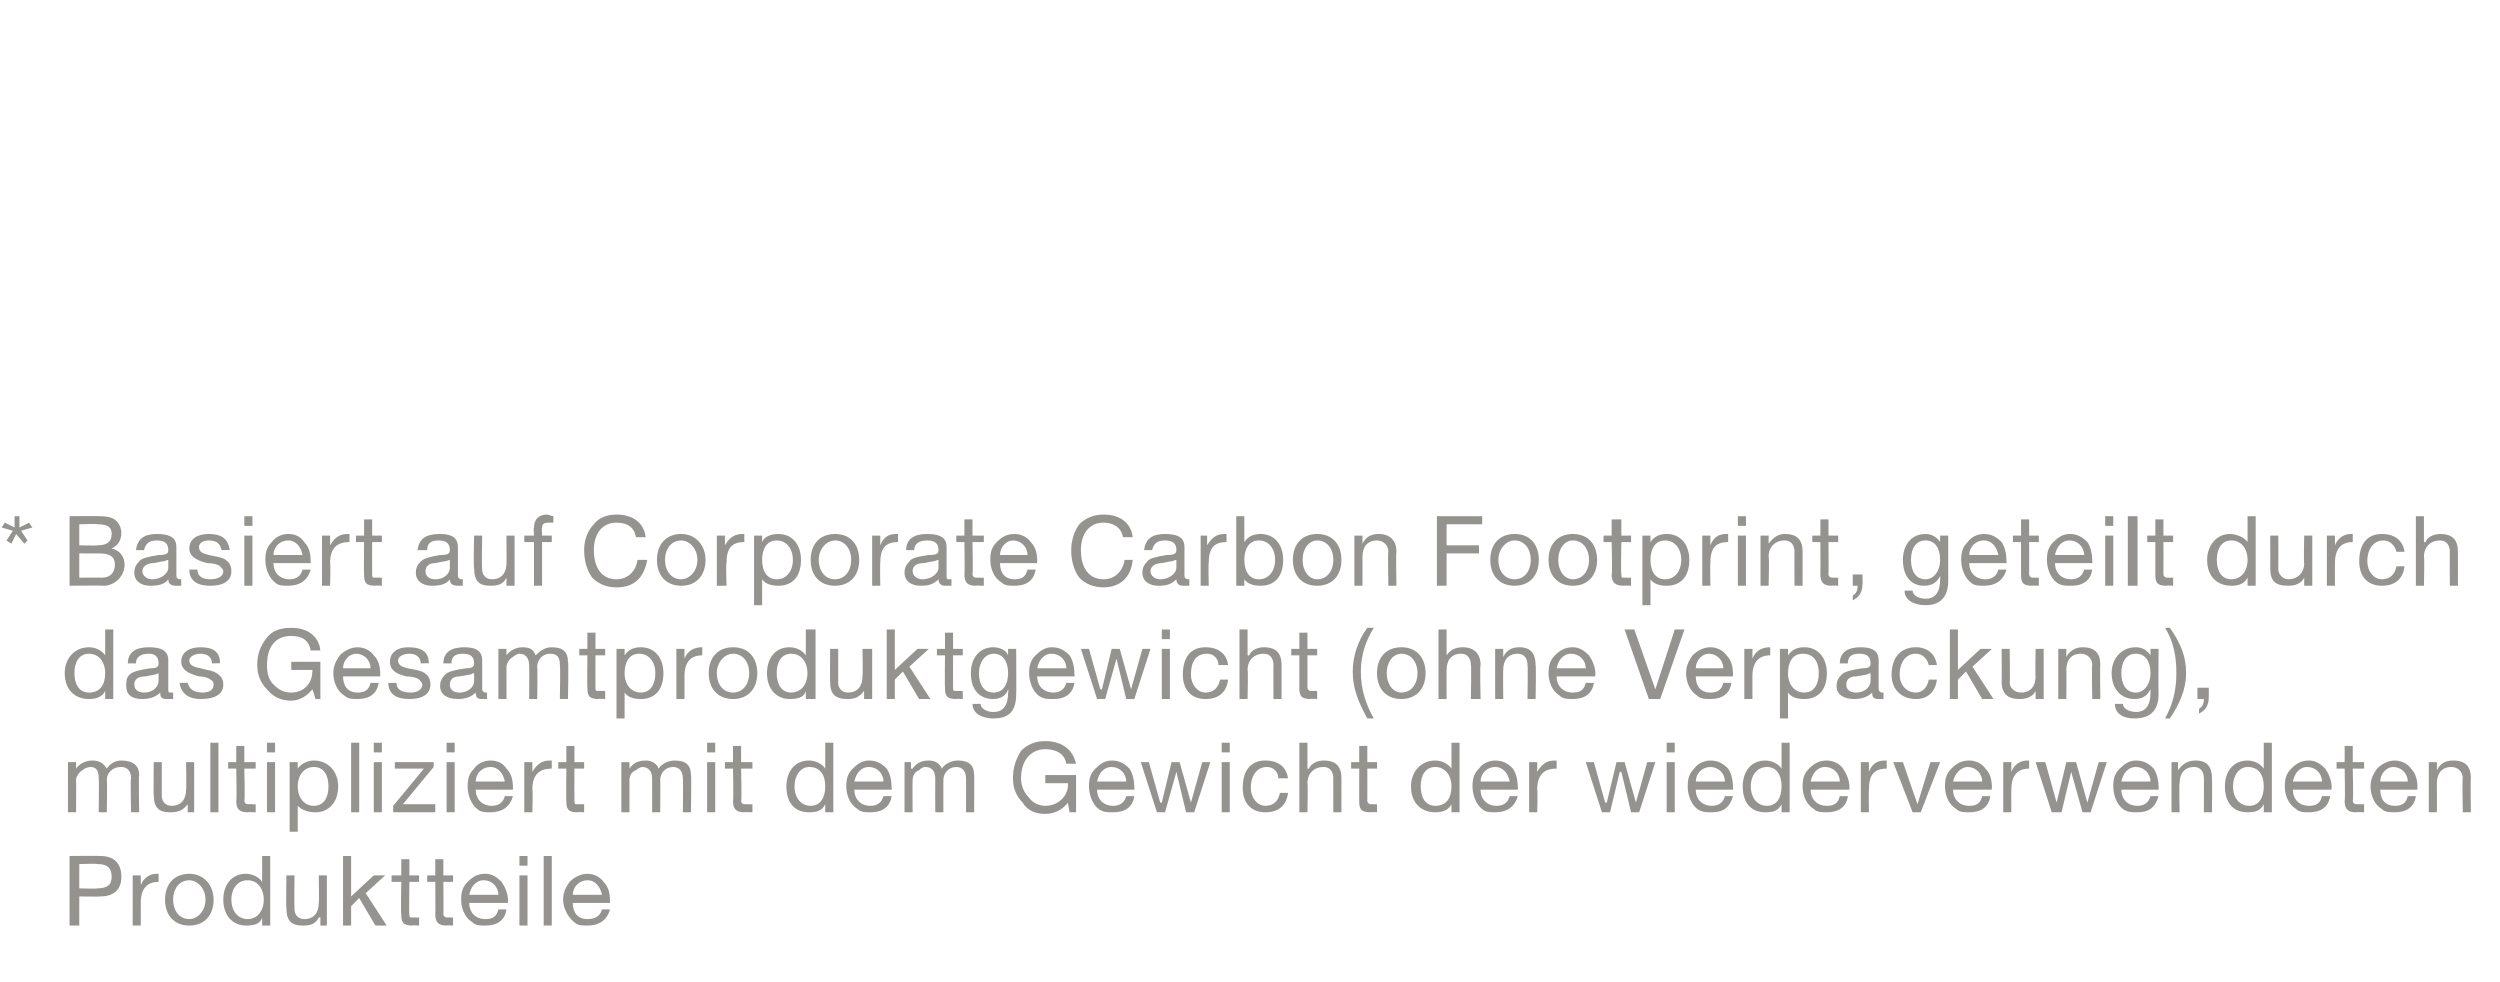 <?xml version="1.0" standalone="no"?><!DOCTYPE svg PUBLIC "-//W3C//DTD SVG 1.1//EN" "http://www.w3.org/Graphics/SVG/1.1/DTD/svg11.dtd"><svg xmlns="http://www.w3.org/2000/svg" version="1.1" width="154.5px" height="60.7px" viewBox="0 -1 154.5 60.7" style="top:-1px">  <desc>* Basiert auf Corporate Carbon Footprint, geteilt durch das Gesamtproduktgewicht (ohne Verpackung), multipliziert mit...</desc>  <defs/>  <g id="Polygon176375">    <path d="M 6.2 51.9 C 7 51.9 7.5 52.3 7.5 53.2 C 7.5 54 7 54.4 6.2 54.4 C 6.24 54.42 4.9 54.4 4.9 54.4 L 4.9 56.2 L 4.3 56.2 L 4.3 51.9 C 4.3 51.9 6.2 51.88 6.2 51.9 Z M 6 53.9 C 6.6 53.9 6.9 53.7 6.9 53.2 C 6.9 52.6 6.6 52.4 6 52.4 C 6.01 52.36 4.9 52.4 4.9 52.4 L 4.9 53.9 C 4.9 53.9 6.04 53.94 6 53.9 Z M 9.8 53 C 9.8 53 9.8 53.5 9.8 53.5 C 9.1 53.5 8.7 53.9 8.7 54.8 C 8.7 54.78 8.7 56.2 8.7 56.2 L 8.2 56.2 L 8.2 53.1 L 8.7 53.1 L 8.7 53.7 C 8.7 53.7 8.68 53.72 8.7 53.7 C 8.9 53.2 9.3 53 9.7 53 C 9.8 53 9.8 53 9.8 53 Z M 13.2 54.6 C 13.2 55.6 12.6 56.2 11.7 56.2 C 10.8 56.2 10.2 55.6 10.2 54.6 C 10.2 53.6 10.8 53 11.7 53 C 12.6 53 13.2 53.7 13.2 54.6 Z M 11.7 55.8 C 12.2 55.8 12.7 55.3 12.7 54.6 C 12.7 53.9 12.2 53.4 11.7 53.4 C 11.1 53.4 10.7 53.9 10.7 54.6 C 10.7 55.3 11.1 55.8 11.7 55.8 Z M 16.7 51.9 L 16.7 56.2 L 16.2 56.2 L 16.2 55.7 C 16.2 55.7 16.22 55.75 16.2 55.7 C 16.1 56.1 15.7 56.2 15.2 56.2 C 14.4 56.2 13.8 55.6 13.8 54.6 C 13.8 53.7 14.3 53 15.2 53 C 15.6 53 16 53.2 16.2 53.5 C 16.22 53.48 16.2 53.5 16.2 53.5 L 16.2 51.9 L 16.7 51.9 Z M 15.3 55.8 C 15.9 55.8 16.3 55.3 16.3 54.6 C 16.3 53.9 15.9 53.4 15.3 53.4 C 14.7 53.4 14.3 53.9 14.3 54.6 C 14.3 55.3 14.7 55.8 15.3 55.8 Z M 18.2 53.1 C 18.2 53.1 18.18 55.18 18.2 55.2 C 18.2 55.5 18.4 55.8 18.8 55.8 C 19.4 55.8 19.7 55.4 19.7 54.8 C 19.73 54.84 19.7 53.1 19.7 53.1 L 20.2 53.1 L 20.2 56.2 L 19.8 56.2 L 19.8 55.7 C 19.8 55.7 19.75 55.68 19.7 55.7 C 19.5 56.1 19.2 56.2 18.7 56.2 C 18 56.2 17.7 55.9 17.7 55.1 C 17.67 55.14 17.7 53.1 17.7 53.1 L 18.2 53.1 Z M 21.7 51.9 L 21.7 54.4 L 23.1 53.1 L 23.8 53.1 L 22.6 54.2 L 23.9 56.2 L 23.2 56.2 L 22.2 54.5 L 21.7 55 L 21.7 56.2 L 21.2 56.2 L 21.2 51.9 L 21.7 51.9 Z M 25.3 52.1 L 25.3 53.1 L 25.9 53.1 L 25.9 53.5 L 25.3 53.5 C 25.3 53.5 25.27 55.46 25.3 55.5 C 25.3 55.6 25.3 55.7 25.4 55.7 C 25.5 55.7 25.6 55.7 25.7 55.7 C 25.75 55.72 25.9 55.7 25.9 55.7 L 25.9 56.2 C 25.9 56.2 25.47 56.17 25.5 56.2 C 24.9 56.2 24.8 56 24.8 55.5 C 24.76 55.52 24.8 53.5 24.8 53.5 L 24.2 53.5 L 24.2 53.1 L 24.8 53.1 L 24.8 52.1 L 25.3 52.1 Z M 27.4 52.1 L 27.4 53.1 L 28 53.1 L 28 53.5 L 27.4 53.5 C 27.4 53.5 27.42 55.46 27.4 55.5 C 27.4 55.6 27.5 55.7 27.6 55.7 C 27.7 55.7 27.8 55.7 27.9 55.7 C 27.9 55.72 28 55.7 28 55.7 L 28 56.2 C 28 56.2 27.62 56.17 27.6 56.2 C 27.1 56.2 26.9 56 26.9 55.5 C 26.92 55.52 26.9 53.5 26.9 53.5 L 26.4 53.5 L 26.4 53.1 L 26.9 53.1 L 26.9 52.1 L 27.4 52.1 Z M 31 53.5 C 31.2 53.8 31.4 54.2 31.4 54.7 C 31.36 54.71 31.4 54.8 31.4 54.8 L 29 54.8 C 29 54.8 29.04 54.81 29 54.8 C 29 55.4 29.4 55.8 30 55.8 C 30.5 55.8 30.7 55.6 30.8 55.2 C 30.8 55.2 31.3 55.2 31.3 55.2 C 31.2 55.9 30.7 56.2 30 56.2 C 29.7 56.2 29.4 56.2 29.2 56 C 28.7 55.7 28.5 55.1 28.5 54.6 C 28.5 54.1 28.6 53.8 28.9 53.5 C 29.2 53.2 29.5 53 30 53 C 30.4 53 30.7 53.2 31 53.5 Z M 30.8 54.3 C 30.8 53.8 30.4 53.4 29.9 53.4 C 29.4 53.4 29.1 53.8 29 54.3 C 29 54.3 30.8 54.3 30.8 54.3 Z M 32.6 51.9 L 32.6 52.5 L 32.1 52.5 L 32.1 51.9 L 32.6 51.9 Z M 32.6 53.1 L 32.6 56.2 L 32.1 56.2 L 32.1 53.1 L 32.6 53.1 Z M 34.1 51.9 L 34.1 56.2 L 33.6 56.2 L 33.6 51.9 L 34.1 51.9 Z M 37.3 53.5 C 37.6 53.8 37.7 54.2 37.7 54.7 C 37.7 54.71 37.7 54.8 37.7 54.8 L 35.4 54.8 C 35.4 54.8 35.38 54.81 35.4 54.8 C 35.4 55.4 35.7 55.8 36.3 55.8 C 36.8 55.8 37.1 55.6 37.2 55.2 C 37.2 55.2 37.7 55.2 37.7 55.2 C 37.5 55.9 37 56.2 36.3 56.2 C 36 56.2 35.7 56.2 35.5 56 C 35.1 55.7 34.8 55.1 34.8 54.6 C 34.8 54.1 35 53.8 35.2 53.5 C 35.5 53.2 35.9 53 36.3 53 C 36.7 53 37.1 53.2 37.3 53.5 Z M 37.2 54.3 C 37.1 53.8 36.8 53.4 36.3 53.4 C 35.8 53.4 35.4 53.8 35.4 54.3 C 35.4 54.3 37.2 54.3 37.2 54.3 Z " stroke="none" fill="#94938f"/>  </g>  <g id="Polygon176374">    <path d="M 6.6 46.5 C 6.8 46.2 7.1 46 7.5 46 C 8.2 46 8.6 46.3 8.6 46.9 C 8.56 46.88 8.6 49.2 8.6 49.2 L 8.1 49.2 C 8.1 49.2 8.05 47.11 8.1 47.1 C 8.1 46.7 7.9 46.4 7.5 46.4 C 6.9 46.4 6.6 46.8 6.6 47.2 C 6.64 47.22 6.6 49.2 6.6 49.2 L 6.1 49.2 C 6.1 49.2 6.13 47.11 6.1 47.1 C 6.1 46.7 6 46.4 5.6 46.4 C 5.4 46.4 5.2 46.5 5.1 46.6 C 4.9 46.7 4.7 47 4.7 47.2 C 4.72 47.22 4.7 49.2 4.7 49.2 L 4.2 49.2 L 4.2 46.1 L 4.7 46.1 L 4.7 46.5 C 4.7 46.5 4.7 46.52 4.7 46.5 C 4.9 46.2 5.3 46 5.7 46 C 6.2 46 6.4 46.2 6.6 46.5 Z M 10 46.1 C 10 46.1 9.99 48.18 10 48.2 C 10 48.5 10.2 48.8 10.6 48.8 C 11.2 48.8 11.5 48.4 11.5 47.8 C 11.53 47.84 11.5 46.1 11.5 46.1 L 12 46.1 L 12 49.2 L 11.6 49.2 L 11.6 48.7 C 11.6 48.7 11.55 48.68 11.6 48.7 C 11.3 49.1 11 49.2 10.5 49.2 C 9.8 49.2 9.5 48.9 9.5 48.1 C 9.48 48.14 9.5 46.1 9.5 46.1 L 10 46.1 Z M 13.5 44.9 L 13.5 49.2 L 13 49.2 L 13 44.9 L 13.5 44.9 Z M 15.1 45.1 L 15.1 46.1 L 15.8 46.1 L 15.8 46.5 L 15.1 46.5 C 15.1 46.5 15.15 48.46 15.1 48.5 C 15.1 48.6 15.2 48.7 15.3 48.7 C 15.4 48.7 15.5 48.7 15.6 48.7 C 15.62 48.72 15.8 48.7 15.8 48.7 L 15.8 49.2 C 15.8 49.2 15.35 49.17 15.3 49.2 C 14.8 49.2 14.6 49 14.6 48.5 C 14.64 48.52 14.6 46.5 14.6 46.5 L 14.1 46.5 L 14.1 46.1 L 14.6 46.1 L 14.6 45.1 L 15.1 45.1 Z M 17 44.9 L 17 45.5 L 16.5 45.5 L 16.5 44.9 L 17 44.9 Z M 17 46.1 L 17 49.2 L 16.5 49.2 L 16.5 46.1 L 17 46.1 Z M 20.9 47.6 C 20.9 48.6 20.3 49.2 19.5 49.2 C 19.1 49.2 18.7 49.1 18.4 48.8 C 18.45 48.75 18.4 48.8 18.4 48.8 L 18.4 50.4 L 17.9 50.4 L 17.9 46.1 L 18.4 46.1 L 18.4 46.5 C 18.4 46.5 18.45 46.49 18.4 46.5 C 18.6 46.2 19 46 19.4 46 C 20.3 46 20.9 46.7 20.9 47.6 Z M 19.4 48.8 C 20 48.8 20.3 48.3 20.3 47.6 C 20.3 46.9 20 46.4 19.4 46.4 C 18.8 46.4 18.4 46.9 18.4 47.6 C 18.4 48.3 18.8 48.8 19.4 48.8 Z M 22.2 44.9 L 22.2 49.2 L 21.7 49.2 L 21.7 44.9 L 22.2 44.9 Z M 23.6 44.9 L 23.6 45.5 L 23.1 45.5 L 23.1 44.9 L 23.6 44.9 Z M 23.6 46.1 L 23.6 49.2 L 23.1 49.2 L 23.1 46.1 L 23.6 46.1 Z M 26.8 46.1 L 26.8 46.4 L 24.9 48.7 L 26.9 48.7 L 26.9 49.2 L 24.3 49.2 L 24.3 48.8 L 26.2 46.5 L 24.4 46.5 L 24.4 46.1 L 26.8 46.1 Z M 28.1 44.9 L 28.1 45.5 L 27.6 45.5 L 27.6 44.9 L 28.1 44.9 Z M 28.1 46.1 L 28.1 49.2 L 27.6 49.2 L 27.6 46.1 L 28.1 46.1 Z M 31.3 46.5 C 31.6 46.8 31.7 47.2 31.7 47.7 C 31.71 47.71 31.7 47.8 31.7 47.8 L 29.4 47.8 C 29.4 47.8 29.39 47.81 29.4 47.8 C 29.4 48.4 29.8 48.8 30.4 48.8 C 30.8 48.8 31.1 48.6 31.2 48.2 C 31.2 48.2 31.7 48.2 31.7 48.2 C 31.5 48.9 31 49.2 30.3 49.2 C 30 49.2 29.7 49.2 29.5 49 C 29.1 48.7 28.9 48.1 28.9 47.6 C 28.9 47.1 29 46.8 29.3 46.5 C 29.5 46.2 29.9 46 30.3 46 C 30.8 46 31.1 46.2 31.3 46.5 Z M 31.2 47.3 C 31.1 46.8 30.8 46.4 30.3 46.4 C 29.8 46.4 29.4 46.8 29.4 47.3 C 29.4 47.3 31.2 47.3 31.2 47.3 Z M 34.1 46 C 34.1 46 34.1 46.5 34.1 46.5 C 33.3 46.5 32.9 46.9 32.9 47.8 C 32.94 47.78 32.9 49.2 32.9 49.2 L 32.4 49.2 L 32.4 46.1 L 32.9 46.1 L 32.9 46.7 C 32.9 46.7 32.92 46.72 32.9 46.7 C 33.2 46.2 33.5 46 34 46 C 34 46 34 46 34.1 46 Z M 35.5 45.1 L 35.5 46.1 L 36.1 46.1 L 36.1 46.5 L 35.5 46.5 C 35.5 46.5 35.49 48.46 35.5 48.5 C 35.5 48.6 35.5 48.7 35.6 48.7 C 35.7 48.7 35.9 48.7 36 48.7 C 35.97 48.72 36.1 48.7 36.1 48.7 L 36.1 49.2 C 36.1 49.2 35.69 49.17 35.7 49.2 C 35.1 49.2 35 49 35 48.5 C 34.98 48.52 35 46.5 35 46.5 L 34.5 46.5 L 34.5 46.1 L 35 46.1 L 35 45.1 L 35.5 45.1 Z M 40.7 46.5 C 40.9 46.2 41.3 46 41.7 46 C 42.4 46 42.7 46.3 42.7 46.9 C 42.74 46.88 42.7 49.2 42.7 49.2 L 42.2 49.2 C 42.2 49.2 42.23 47.11 42.2 47.1 C 42.2 46.7 42 46.4 41.6 46.4 C 41.1 46.4 40.8 46.8 40.8 47.2 C 40.82 47.22 40.8 49.2 40.8 49.2 L 40.3 49.2 C 40.3 49.2 40.31 47.11 40.3 47.1 C 40.3 46.7 40.1 46.4 39.7 46.4 C 39.6 46.4 39.4 46.5 39.3 46.6 C 39 46.7 38.9 47 38.9 47.2 C 38.9 47.22 38.9 49.2 38.9 49.2 L 38.4 49.2 L 38.4 46.1 L 38.9 46.1 L 38.9 46.5 C 38.9 46.5 38.88 46.52 38.9 46.5 C 39.1 46.2 39.4 46 39.9 46 C 40.3 46 40.6 46.2 40.7 46.5 Z M 44.2 44.9 L 44.2 45.5 L 43.7 45.5 L 43.7 44.9 L 44.2 44.9 Z M 44.2 46.1 L 44.2 49.2 L 43.7 49.2 L 43.7 46.1 L 44.2 46.1 Z M 45.8 45.1 L 45.8 46.1 L 46.5 46.1 L 46.5 46.5 L 45.8 46.5 C 45.8 46.5 45.85 48.46 45.8 48.5 C 45.8 48.6 45.9 48.7 46 48.7 C 46.1 48.7 46.2 48.7 46.3 48.7 C 46.32 48.72 46.5 48.7 46.5 48.7 L 46.5 49.2 C 46.5 49.2 46.04 49.17 46 49.2 C 45.5 49.2 45.3 49 45.3 48.5 C 45.34 48.52 45.3 46.5 45.3 46.5 L 44.8 46.5 L 44.8 46.1 L 45.3 46.1 L 45.3 45.1 L 45.8 45.1 Z M 51.5 44.9 L 51.5 49.2 L 51 49.2 L 51 48.7 C 51 48.7 50.99 48.75 51 48.7 C 50.8 49.1 50.5 49.2 50 49.2 C 49.1 49.2 48.6 48.6 48.6 47.6 C 48.6 46.7 49.1 46 50 46 C 50.4 46 50.8 46.2 51 46.5 C 50.99 46.48 51 46.5 51 46.5 L 51 44.9 L 51.5 44.9 Z M 50.1 48.8 C 50.7 48.8 51 48.3 51 47.6 C 51 46.9 50.7 46.4 50 46.4 C 49.5 46.4 49.1 46.9 49.1 47.6 C 49.1 48.3 49.5 48.8 50.1 48.8 Z M 54.8 46.5 C 55 46.8 55.1 47.2 55.1 47.7 C 55.15 47.71 55.1 47.8 55.1 47.8 L 52.8 47.8 C 52.8 47.8 52.83 47.81 52.8 47.8 C 52.8 48.4 53.2 48.8 53.8 48.8 C 54.2 48.8 54.5 48.6 54.6 48.2 C 54.6 48.2 55.1 48.2 55.1 48.2 C 55 48.9 54.5 49.2 53.8 49.2 C 53.5 49.2 53.2 49.2 53 49 C 52.5 48.7 52.3 48.1 52.3 47.6 C 52.3 47.1 52.4 46.8 52.7 46.5 C 53 46.2 53.3 46 53.7 46 C 54.2 46 54.5 46.2 54.8 46.5 Z M 54.6 47.3 C 54.6 46.8 54.2 46.4 53.7 46.4 C 53.2 46.4 52.9 46.8 52.8 47.3 C 52.8 47.3 54.6 47.3 54.6 47.3 Z M 58.2 46.5 C 58.4 46.2 58.8 46 59.2 46 C 59.9 46 60.2 46.3 60.2 46.9 C 60.22 46.88 60.2 49.2 60.2 49.2 L 59.7 49.2 C 59.7 49.2 59.71 47.11 59.7 47.1 C 59.7 46.7 59.5 46.4 59.1 46.4 C 58.6 46.4 58.3 46.8 58.3 47.2 C 58.3 47.22 58.3 49.2 58.3 49.2 L 57.8 49.2 C 57.8 49.2 57.79 47.11 57.8 47.1 C 57.8 46.7 57.6 46.4 57.2 46.4 C 57 46.4 56.9 46.5 56.8 46.6 C 56.5 46.7 56.4 47 56.4 47.2 C 56.38 47.22 56.4 49.2 56.4 49.2 L 55.9 49.2 L 55.9 46.1 L 56.3 46.1 L 56.3 46.5 C 56.3 46.5 56.36 46.52 56.4 46.5 C 56.6 46.2 56.9 46 57.4 46 C 57.8 46 58.1 46.2 58.2 46.5 Z M 66.5 46.2 C 66.5 46.2 65.9 46.2 65.9 46.2 C 65.8 45.6 65.3 45.3 64.6 45.3 C 63.7 45.3 63.1 46 63.1 47.1 C 63.1 47.6 63.3 48 63.6 48.3 C 63.8 48.6 64.2 48.8 64.6 48.8 C 65.4 48.8 66 48.2 66 47.5 C 65.99 47.46 66 47.4 66 47.4 L 64.6 47.4 L 64.6 46.9 L 66.5 46.9 L 66.5 49.2 L 66.1 49.2 C 66.1 49.2 65.99 48.63 66 48.6 C 65.7 49 65.2 49.3 64.6 49.3 C 64 49.3 63.5 49.1 63.2 48.6 C 62.8 48.2 62.6 47.7 62.6 47.1 C 62.6 46.4 62.8 45.9 63.1 45.4 C 63.5 45 64 44.8 64.6 44.8 C 65.6 44.8 66.3 45.3 66.5 46.2 Z M 69.8 46.5 C 70 46.8 70.1 47.2 70.1 47.7 C 70.14 47.71 70.1 47.8 70.1 47.8 L 67.8 47.8 C 67.8 47.8 67.82 47.81 67.8 47.8 C 67.8 48.4 68.2 48.8 68.8 48.8 C 69.2 48.8 69.5 48.6 69.6 48.2 C 69.6 48.2 70.1 48.2 70.1 48.2 C 70 48.9 69.5 49.2 68.8 49.2 C 68.4 49.2 68.2 49.2 67.9 49 C 67.5 48.7 67.3 48.1 67.3 47.6 C 67.3 47.1 67.4 46.8 67.7 46.5 C 68 46.2 68.3 46 68.7 46 C 69.2 46 69.5 46.2 69.8 46.5 Z M 69.6 47.3 C 69.6 46.8 69.2 46.4 68.7 46.4 C 68.2 46.4 67.9 46.8 67.8 47.3 C 67.8 47.3 69.6 47.3 69.6 47.3 Z M 71 46.1 L 71.7 48.6 L 71.8 48.6 L 72.4 46.1 L 72.9 46.1 L 73.6 48.6 L 73.6 48.6 L 74.3 46.1 L 74.8 46.1 L 73.8 49.2 L 73.8 49.2 L 73.3 49.2 L 72.7 46.7 L 72.7 46.7 L 72 49.2 L 71.5 49.2 L 70.5 46.1 L 71 46.1 Z M 76 44.9 L 76 45.5 L 75.5 45.5 L 75.5 44.9 L 76 44.9 Z M 76 46.1 L 76 49.2 L 75.5 49.2 L 75.5 46.1 L 76 46.1 Z M 79.6 47.1 C 79.6 47.1 79 47.1 79 47.1 C 79 46.7 78.7 46.4 78.3 46.4 C 77.7 46.4 77.3 46.9 77.3 47.7 C 77.3 48.3 77.7 48.8 78.2 48.8 C 78.7 48.8 79 48.5 79.1 48 C 79.1 48 79.6 48 79.6 48 C 79.5 48.8 79 49.2 78.2 49.2 C 77.3 49.2 76.8 48.6 76.8 47.7 C 76.8 46.6 77.3 46 78.2 46 C 79 46 79.5 46.4 79.6 47.1 Z M 80.8 44.9 L 80.8 46.5 C 80.8 46.5 80.85 46.52 80.9 46.5 C 81 46.2 81.4 46 81.8 46 C 82.6 46 82.9 46.4 82.9 47.1 C 82.9 47.1 82.9 49.2 82.9 49.2 L 82.4 49.2 C 82.4 49.2 82.39 47.05 82.4 47.1 C 82.4 46.7 82.2 46.4 81.8 46.4 C 81.2 46.4 80.8 46.8 80.8 47.4 C 80.84 47.4 80.8 49.2 80.8 49.2 L 80.3 49.2 L 80.3 44.9 L 80.8 44.9 Z M 84.5 45.1 L 84.5 46.1 L 85.1 46.1 L 85.1 46.5 L 84.5 46.5 C 84.5 46.5 84.51 48.46 84.5 48.5 C 84.5 48.6 84.6 48.7 84.7 48.7 C 84.8 48.7 84.9 48.7 85 48.7 C 84.99 48.72 85.1 48.7 85.1 48.7 L 85.1 49.2 C 85.1 49.2 84.71 49.17 84.7 49.2 C 84.1 49.2 84 49 84 48.5 C 84 48.52 84 46.5 84 46.5 L 83.5 46.5 L 83.5 46.1 L 84 46.1 L 84 45.1 L 84.5 45.1 Z M 90.2 44.9 L 90.2 49.2 L 89.7 49.2 L 89.7 48.7 C 89.7 48.7 89.66 48.75 89.7 48.7 C 89.5 49.1 89.1 49.2 88.7 49.2 C 87.8 49.2 87.2 48.6 87.2 47.6 C 87.2 46.7 87.8 46 88.7 46 C 89.1 46 89.5 46.2 89.7 46.5 C 89.66 46.48 89.7 46.5 89.7 46.5 L 89.7 44.9 L 90.2 44.9 Z M 88.7 48.8 C 89.4 48.8 89.7 48.3 89.7 47.6 C 89.7 46.9 89.3 46.4 88.7 46.4 C 88.1 46.4 87.8 46.9 87.8 47.6 C 87.8 48.3 88.1 48.8 88.7 48.8 Z M 93.5 46.5 C 93.7 46.8 93.8 47.2 93.8 47.7 C 93.82 47.71 93.8 47.8 93.8 47.8 L 91.5 47.8 C 91.5 47.8 91.49 47.81 91.5 47.8 C 91.5 48.4 91.9 48.8 92.5 48.8 C 92.9 48.8 93.2 48.6 93.3 48.2 C 93.3 48.2 93.8 48.2 93.8 48.2 C 93.6 48.9 93.1 49.2 92.4 49.2 C 92.1 49.2 91.8 49.2 91.6 49 C 91.2 48.7 91 48.1 91 47.6 C 91 47.1 91.1 46.8 91.4 46.5 C 91.6 46.2 92 46 92.4 46 C 92.9 46 93.2 46.2 93.5 46.5 Z M 93.3 47.3 C 93.2 46.8 92.9 46.4 92.4 46.4 C 91.9 46.4 91.5 46.8 91.5 47.3 C 91.5 47.3 93.3 47.3 93.3 47.3 Z M 96.2 46 C 96.2 46 96.2 46.5 96.2 46.5 C 95.4 46.5 95 46.9 95 47.8 C 95.04 47.78 95 49.2 95 49.2 L 94.5 49.2 L 94.5 46.1 L 95 46.1 L 95 46.7 C 95 46.7 95.02 46.72 95 46.7 C 95.3 46.2 95.6 46 96.1 46 C 96.1 46 96.1 46 96.2 46 Z M 98.5 46.1 L 99.2 48.6 L 99.3 48.6 L 99.9 46.1 L 100.4 46.1 L 101.1 48.6 L 101.1 48.6 L 101.8 46.1 L 102.3 46.1 L 101.3 49.2 L 101.3 49.2 L 100.8 49.2 L 100.2 46.7 L 100.1 46.7 L 99.5 49.2 L 99 49.2 L 98 46.1 L 98.5 46.1 Z M 103.5 44.9 L 103.5 45.5 L 103 45.5 L 103 44.9 L 103.5 44.9 Z M 103.5 46.1 L 103.5 49.2 L 103 49.2 L 103 46.1 L 103.5 46.1 Z M 106.8 46.5 C 107 46.8 107.1 47.2 107.1 47.7 C 107.12 47.71 107.1 47.8 107.1 47.8 L 104.8 47.8 C 104.8 47.8 104.8 47.81 104.8 47.8 C 104.8 48.4 105.2 48.8 105.8 48.8 C 106.2 48.8 106.5 48.6 106.6 48.2 C 106.6 48.2 107.1 48.2 107.1 48.2 C 106.9 48.9 106.5 49.2 105.8 49.2 C 105.4 49.2 105.2 49.2 104.9 49 C 104.5 48.7 104.3 48.1 104.3 47.6 C 104.3 47.1 104.4 46.8 104.7 46.5 C 104.9 46.2 105.3 46 105.7 46 C 106.2 46 106.5 46.2 106.8 46.5 Z M 106.6 47.3 C 106.6 46.8 106.2 46.4 105.7 46.4 C 105.2 46.4 104.8 46.8 104.8 47.3 C 104.8 47.3 106.6 47.3 106.6 47.3 Z M 110.6 44.9 L 110.6 49.2 L 110.1 49.2 L 110.1 48.7 C 110.1 48.7 110.11 48.75 110.1 48.7 C 109.9 49.1 109.6 49.2 109.1 49.2 C 108.2 49.2 107.7 48.6 107.7 47.6 C 107.7 46.7 108.2 46 109.1 46 C 109.5 46 109.9 46.2 110.1 46.5 C 110.11 46.48 110.1 46.5 110.1 46.5 L 110.1 44.9 L 110.6 44.9 Z M 109.2 48.8 C 109.8 48.8 110.1 48.3 110.1 47.6 C 110.1 46.9 109.8 46.4 109.2 46.4 C 108.6 46.4 108.2 46.9 108.2 47.6 C 108.2 48.3 108.6 48.8 109.2 48.8 Z M 113.9 46.5 C 114.1 46.8 114.3 47.2 114.3 47.7 C 114.26 47.71 114.3 47.8 114.3 47.8 L 111.9 47.8 C 111.9 47.8 111.94 47.81 111.9 47.8 C 111.9 48.4 112.3 48.8 112.9 48.8 C 113.4 48.8 113.6 48.6 113.7 48.2 C 113.7 48.2 114.2 48.2 114.2 48.2 C 114.1 48.9 113.6 49.2 112.9 49.2 C 112.6 49.2 112.3 49.2 112.1 49 C 111.6 48.7 111.4 48.1 111.4 47.6 C 111.4 47.1 111.5 46.8 111.8 46.5 C 112.1 46.2 112.4 46 112.9 46 C 113.3 46 113.7 46.2 113.9 46.5 Z M 113.7 47.3 C 113.7 46.8 113.3 46.4 112.8 46.4 C 112.3 46.4 112 46.8 111.9 47.3 C 111.9 47.3 113.7 47.3 113.7 47.3 Z M 116.6 46 C 116.6 46 116.6 46.5 116.6 46.5 C 115.8 46.5 115.5 46.9 115.5 47.8 C 115.48 47.78 115.5 49.2 115.5 49.2 L 115 49.2 L 115 46.1 L 115.5 46.1 L 115.5 46.7 C 115.5 46.7 115.47 46.72 115.5 46.7 C 115.7 46.2 116 46 116.5 46 C 116.6 46 116.6 46 116.6 46 Z M 117.6 46.1 L 118.5 48.7 L 118.5 48.7 L 119.3 46.1 L 119.9 46.1 L 118.7 49.2 L 118.2 49.2 L 117 46.1 L 117.6 46.1 Z M 122.7 46.5 C 123 46.8 123.1 47.2 123.1 47.7 C 123.07 47.71 123.1 47.8 123.1 47.8 L 120.7 47.8 C 120.7 47.8 120.75 47.81 120.7 47.8 C 120.7 48.4 121.1 48.8 121.7 48.8 C 122.2 48.8 122.4 48.6 122.5 48.2 C 122.5 48.2 123 48.2 123 48.2 C 122.9 48.9 122.4 49.2 121.7 49.2 C 121.4 49.2 121.1 49.2 120.9 49 C 120.4 48.7 120.2 48.1 120.2 47.6 C 120.2 47.1 120.3 46.8 120.6 46.5 C 120.9 46.2 121.2 46 121.7 46 C 122.1 46 122.5 46.2 122.7 46.5 Z M 122.5 47.3 C 122.5 46.8 122.1 46.4 121.6 46.4 C 121.2 46.4 120.8 46.8 120.7 47.3 C 120.7 47.3 122.5 47.3 122.5 47.3 Z M 125.4 46 C 125.4 46 125.4 46.5 125.4 46.5 C 124.7 46.5 124.3 46.9 124.3 47.8 C 124.29 47.78 124.3 49.2 124.3 49.2 L 123.8 49.2 L 123.8 46.1 L 124.3 46.1 L 124.3 46.7 C 124.3 46.7 124.27 46.72 124.3 46.7 C 124.5 46.2 124.9 46 125.3 46 C 125.4 46 125.4 46 125.4 46 Z M 126.4 46.1 L 127.1 48.6 L 127.1 48.6 L 127.7 46.1 L 128.3 46.1 L 129 48.6 L 129 48.6 L 129.7 46.1 L 130.2 46.1 L 129.2 49.2 L 129.2 49.2 L 128.7 49.2 L 128 46.7 L 128 46.7 L 127.4 49.2 L 126.8 49.2 L 125.8 46.1 L 126.4 46.1 Z M 133.1 46.5 C 133.3 46.8 133.4 47.2 133.4 47.7 C 133.43 47.71 133.4 47.8 133.4 47.8 L 131.1 47.8 C 131.1 47.8 131.11 47.81 131.1 47.8 C 131.1 48.4 131.5 48.8 132.1 48.8 C 132.5 48.8 132.8 48.6 132.9 48.2 C 132.9 48.2 133.4 48.2 133.4 48.2 C 133.2 48.9 132.8 49.2 132.1 49.2 C 131.7 49.2 131.5 49.2 131.2 49 C 130.8 48.7 130.6 48.1 130.6 47.6 C 130.6 47.1 130.7 46.8 131 46.5 C 131.3 46.2 131.6 46 132 46 C 132.5 46 132.8 46.2 133.1 46.5 Z M 132.9 47.3 C 132.9 46.8 132.5 46.4 132 46.4 C 131.5 46.4 131.2 46.8 131.1 47.3 C 131.1 47.3 132.9 47.3 132.9 47.3 Z M 136.7 47.1 C 136.72 47.1 136.7 49.2 136.7 49.2 L 136.2 49.2 C 136.2 49.2 136.21 47.05 136.2 47.1 C 136.2 46.7 136 46.4 135.6 46.4 C 135 46.4 134.7 46.8 134.7 47.4 C 134.66 47.4 134.7 49.2 134.7 49.2 L 134.2 49.2 L 134.2 46.1 L 134.6 46.1 L 134.6 46.6 C 134.6 46.6 134.65 46.56 134.6 46.6 C 134.9 46.2 135.2 46 135.7 46 C 136.4 46 136.7 46.4 136.7 47.1 Z M 140.4 44.9 L 140.4 49.2 L 139.9 49.2 L 139.9 48.7 C 139.9 48.7 139.9 48.75 139.9 48.7 C 139.7 49.1 139.4 49.2 138.9 49.2 C 138 49.2 137.5 48.6 137.5 47.6 C 137.5 46.7 138 46 138.9 46 C 139.3 46 139.7 46.2 139.9 46.5 C 139.9 46.48 139.9 46.5 139.9 46.5 L 139.9 44.9 L 140.4 44.9 Z M 139 48.8 C 139.6 48.8 139.9 48.3 139.9 47.6 C 139.9 46.9 139.6 46.4 138.9 46.4 C 138.4 46.4 138 46.9 138 47.6 C 138 48.3 138.4 48.8 139 48.8 Z M 143.7 46.5 C 143.9 46.8 144.1 47.2 144.1 47.7 C 144.05 47.71 144.1 47.8 144.1 47.8 L 141.7 47.8 C 141.7 47.8 141.73 47.81 141.7 47.8 C 141.7 48.4 142.1 48.8 142.7 48.8 C 143.2 48.8 143.4 48.6 143.5 48.2 C 143.5 48.2 144 48.2 144 48.2 C 143.9 48.9 143.4 49.2 142.7 49.2 C 142.4 49.2 142.1 49.2 141.9 49 C 141.4 48.7 141.2 48.1 141.2 47.6 C 141.2 47.1 141.3 46.8 141.6 46.5 C 141.9 46.2 142.2 46 142.7 46 C 143.1 46 143.4 46.2 143.7 46.5 Z M 143.5 47.3 C 143.5 46.8 143.1 46.4 142.6 46.4 C 142.1 46.4 141.8 46.8 141.7 47.3 C 141.7 47.3 143.5 47.3 143.5 47.3 Z M 145.4 45.1 L 145.4 46.1 L 146.1 46.1 L 146.1 46.5 L 145.4 46.5 C 145.4 46.5 145.45 48.46 145.4 48.5 C 145.4 48.6 145.5 48.7 145.6 48.7 C 145.7 48.7 145.8 48.7 145.9 48.7 C 145.92 48.72 146.1 48.7 146.1 48.7 L 146.1 49.2 C 146.1 49.2 145.64 49.17 145.6 49.2 C 145.1 49.2 144.9 49 144.9 48.5 C 144.94 48.52 144.9 46.5 144.9 46.5 L 144.4 46.5 L 144.4 46.1 L 144.9 46.1 L 144.9 45.1 L 145.4 45.1 Z M 149 46.5 C 149.3 46.8 149.4 47.2 149.4 47.7 C 149.38 47.71 149.4 47.8 149.4 47.8 L 147.1 47.8 C 147.1 47.8 147.06 47.81 147.1 47.8 C 147.1 48.4 147.4 48.8 148 48.8 C 148.5 48.8 148.7 48.6 148.8 48.2 C 148.8 48.2 149.3 48.2 149.3 48.2 C 149.2 48.9 148.7 49.2 148 49.2 C 147.7 49.2 147.4 49.2 147.2 49 C 146.7 48.7 146.5 48.1 146.5 47.6 C 146.5 47.1 146.7 46.8 146.9 46.5 C 147.2 46.2 147.6 46 148 46 C 148.4 46 148.8 46.2 149 46.5 Z M 148.8 47.3 C 148.8 46.8 148.4 46.4 147.9 46.4 C 147.5 46.4 147.1 46.8 147.1 47.3 C 147.1 47.3 148.8 47.3 148.8 47.3 Z M 152.7 47.1 C 152.67 47.1 152.7 49.2 152.7 49.2 L 152.2 49.2 C 152.2 49.2 152.16 47.05 152.2 47.1 C 152.2 46.7 151.9 46.4 151.5 46.4 C 150.9 46.4 150.6 46.8 150.6 47.4 C 150.61 47.4 150.6 49.2 150.6 49.2 L 150.1 49.2 L 150.1 46.1 L 150.6 46.1 L 150.6 46.6 C 150.6 46.6 150.59 46.56 150.6 46.6 C 150.8 46.2 151.1 46 151.6 46 C 152.4 46 152.7 46.4 152.7 47.1 Z " stroke="none" fill="#94938f"/>  </g>  <g id="Polygon176373">    <path d="M 7 37.9 L 7 42.2 L 6.5 42.2 L 6.5 41.7 C 6.5 41.7 6.46 41.75 6.5 41.7 C 6.3 42.1 5.9 42.2 5.5 42.2 C 4.6 42.2 4 41.6 4 40.6 C 4 39.7 4.6 39 5.5 39 C 5.9 39 6.3 39.2 6.5 39.5 C 6.46 39.48 6.5 39.5 6.5 39.5 L 6.5 37.9 L 7 37.9 Z M 5.5 41.8 C 6.2 41.8 6.5 41.3 6.5 40.6 C 6.5 39.9 6.1 39.4 5.5 39.4 C 4.9 39.4 4.6 39.9 4.6 40.6 C 4.6 41.3 4.9 41.8 5.5 41.8 Z M 10.4 39.8 C 10.4 39.8 10.4 41.6 10.4 41.6 C 10.4 41.7 10.4 41.8 10.5 41.8 C 10.6 41.8 10.6 41.8 10.7 41.8 C 10.7 41.8 10.7 42.2 10.7 42.2 C 10.6 42.2 10.4 42.2 10.3 42.2 C 10 42.2 9.9 42.1 9.9 41.8 C 9.6 42.1 9.2 42.2 8.8 42.2 C 8.1 42.2 7.8 41.9 7.8 41.4 C 7.8 41.1 7.8 40.9 8 40.7 C 8.2 40.5 8.6 40.4 9.3 40.3 C 9.7 40.3 9.8 40.2 9.8 40 C 9.8 39.6 9.6 39.4 9.2 39.4 C 8.7 39.4 8.4 39.6 8.4 40 C 8.4 40 7.9 40 7.9 40 C 7.9 39.3 8.4 39 9.2 39 C 10.1 39 10.4 39.3 10.4 39.8 Z M 8.9 41.8 C 9.5 41.8 9.8 41.4 9.8 41.1 C 9.8 41.1 9.8 40.6 9.8 40.6 C 9.8 40.6 9.6 40.7 9.5 40.7 C 9.5 40.7 9 40.8 9 40.8 C 8.5 40.8 8.3 41 8.3 41.3 C 8.3 41.6 8.5 41.8 8.9 41.8 Z M 13.6 40 C 13.63 39.97 13.1 40 13.1 40 C 13.1 40 13.12 39.96 13.1 40 C 13.1 39.6 12.8 39.4 12.4 39.4 C 12 39.4 11.7 39.6 11.7 39.8 C 11.7 40.1 11.9 40.2 12.4 40.3 C 12.4 40.3 12.8 40.4 12.8 40.4 C 13.4 40.5 13.8 40.8 13.8 41.3 C 13.8 41.9 13.3 42.2 12.4 42.2 C 11.7 42.2 11.2 41.9 11.1 41.2 C 11.1 41.2 11.6 41.2 11.6 41.2 C 11.7 41.6 12 41.8 12.5 41.8 C 13 41.8 13.2 41.6 13.2 41.3 C 13.2 41.2 13.2 41.1 13 41 C 12.9 40.9 12.6 40.8 12.3 40.8 C 11.5 40.6 11.2 40.3 11.2 39.9 C 11.2 39.3 11.7 39 12.4 39 C 13.2 39 13.6 39.3 13.6 40 Z M 19.8 39.2 C 19.8 39.2 19.2 39.2 19.2 39.2 C 19.1 38.6 18.7 38.3 18 38.3 C 17 38.3 16.5 39 16.5 40.1 C 16.5 40.6 16.6 41 16.9 41.3 C 17.2 41.6 17.5 41.8 18 41.8 C 18.8 41.8 19.3 41.2 19.3 40.5 C 19.33 40.46 19.3 40.4 19.3 40.4 L 18 40.4 L 18 39.9 L 19.8 39.9 L 19.8 42.2 L 19.5 42.2 C 19.5 42.2 19.33 41.63 19.3 41.6 C 19 42 18.5 42.3 18 42.3 C 17.4 42.3 16.9 42.1 16.5 41.6 C 16.1 41.2 15.9 40.7 15.9 40.1 C 15.9 39.4 16.1 38.9 16.5 38.4 C 16.8 38 17.3 37.8 18 37.8 C 19 37.8 19.7 38.3 19.8 39.2 Z M 23.1 39.5 C 23.4 39.8 23.5 40.2 23.5 40.7 C 23.48 40.71 23.5 40.8 23.5 40.8 L 21.2 40.8 C 21.2 40.8 21.16 40.81 21.2 40.8 C 21.2 41.4 21.5 41.8 22.1 41.8 C 22.6 41.8 22.8 41.6 22.9 41.2 C 22.9 41.2 23.4 41.2 23.4 41.2 C 23.3 41.9 22.8 42.2 22.1 42.2 C 21.8 42.2 21.5 42.2 21.3 42 C 20.8 41.7 20.6 41.1 20.6 40.6 C 20.6 40.1 20.8 39.8 21 39.5 C 21.3 39.2 21.7 39 22.1 39 C 22.5 39 22.9 39.2 23.1 39.5 Z M 22.9 40.3 C 22.9 39.8 22.5 39.4 22 39.4 C 21.6 39.4 21.2 39.8 21.2 40.3 C 21.2 40.3 22.9 40.3 22.9 40.3 Z M 26.5 40 C 26.51 39.97 26 40 26 40 C 26 40 26 39.96 26 40 C 26 39.6 25.7 39.4 25.3 39.4 C 24.9 39.4 24.6 39.6 24.6 39.8 C 24.6 40.1 24.8 40.2 25.2 40.3 C 25.2 40.3 25.7 40.4 25.7 40.4 C 26.3 40.5 26.6 40.8 26.6 41.3 C 26.6 41.9 26.1 42.2 25.3 42.2 C 24.5 42.2 24 41.9 24 41.2 C 24 41.2 24.5 41.2 24.5 41.2 C 24.5 41.6 24.8 41.8 25.4 41.8 C 25.8 41.8 26.1 41.6 26.1 41.3 C 26.1 41.2 26 41.1 25.9 41 C 25.8 40.9 25.5 40.8 25.1 40.8 C 24.3 40.6 24.1 40.3 24.1 39.9 C 24.1 39.3 24.6 39 25.2 39 C 26.1 39 26.5 39.3 26.5 40 Z M 29.8 39.8 C 29.8 39.8 29.8 41.6 29.8 41.6 C 29.8 41.7 29.9 41.8 30 41.8 C 30 41.8 30.1 41.8 30.1 41.8 C 30.1 41.8 30.1 42.2 30.1 42.2 C 30.1 42.2 29.9 42.2 29.8 42.2 C 29.5 42.2 29.4 42.1 29.4 41.8 C 29.1 42.1 28.7 42.2 28.3 42.2 C 27.6 42.2 27.2 41.9 27.2 41.4 C 27.2 41.1 27.3 40.9 27.5 40.7 C 27.7 40.5 28.1 40.4 28.8 40.3 C 29.2 40.3 29.3 40.2 29.3 40 C 29.3 39.6 29.1 39.4 28.6 39.4 C 28.1 39.4 27.9 39.6 27.9 40 C 27.9 40 27.4 40 27.4 40 C 27.4 39.3 27.9 39 28.7 39 C 29.5 39 29.8 39.3 29.8 39.8 Z M 28.4 41.8 C 29 41.8 29.3 41.4 29.3 41.1 C 29.3 41.1 29.3 40.6 29.3 40.6 C 29.2 40.6 29.1 40.7 29 40.7 C 29 40.7 28.4 40.8 28.4 40.8 C 28 40.8 27.8 41 27.8 41.3 C 27.8 41.6 28 41.8 28.4 41.8 Z M 33.1 39.5 C 33.4 39.2 33.7 39 34.1 39 C 34.8 39 35.1 39.3 35.1 39.9 C 35.15 39.88 35.1 42.2 35.1 42.2 L 34.6 42.2 C 34.6 42.2 34.64 40.11 34.6 40.1 C 34.6 39.7 34.5 39.4 34 39.4 C 33.5 39.4 33.2 39.8 33.2 40.2 C 33.23 40.22 33.2 42.2 33.2 42.2 L 32.7 42.2 C 32.7 42.2 32.72 40.11 32.7 40.1 C 32.7 39.7 32.5 39.4 32.1 39.4 C 32 39.4 31.8 39.5 31.7 39.6 C 31.5 39.7 31.3 40 31.3 40.2 C 31.31 40.22 31.3 42.2 31.3 42.2 L 30.8 42.2 L 30.8 39.1 L 31.3 39.1 L 31.3 39.5 C 31.3 39.5 31.29 39.52 31.3 39.5 C 31.5 39.2 31.9 39 32.3 39 C 32.8 39 33 39.2 33.1 39.5 Z M 36.8 38.1 L 36.8 39.1 L 37.4 39.1 L 37.4 39.5 L 36.8 39.5 C 36.8 39.5 36.79 41.46 36.8 41.5 C 36.8 41.6 36.8 41.7 36.9 41.7 C 37 41.7 37.2 41.7 37.3 41.7 C 37.26 41.72 37.4 41.7 37.4 41.7 L 37.4 42.2 C 37.4 42.2 36.99 42.17 37 42.2 C 36.4 42.2 36.3 42 36.3 41.5 C 36.28 41.52 36.3 39.5 36.3 39.5 L 35.8 39.5 L 35.8 39.1 L 36.3 39.1 L 36.3 38.1 L 36.8 38.1 Z M 41 40.6 C 41 41.6 40.5 42.2 39.6 42.2 C 39.2 42.2 38.8 42.1 38.6 41.8 C 38.63 41.75 38.6 41.8 38.6 41.8 L 38.6 43.4 L 38.1 43.4 L 38.1 39.1 L 38.6 39.1 L 38.6 39.5 C 38.6 39.5 38.63 39.49 38.6 39.5 C 38.8 39.2 39.1 39 39.6 39 C 40.5 39 41 39.7 41 40.6 Z M 39.6 41.8 C 40.2 41.8 40.5 41.3 40.5 40.6 C 40.5 39.9 40.1 39.4 39.5 39.4 C 38.9 39.4 38.6 39.9 38.6 40.6 C 38.6 41.3 39 41.8 39.6 41.8 Z M 43.4 39 C 43.4 39 43.4 39.5 43.4 39.5 C 42.7 39.5 42.3 39.9 42.3 40.8 C 42.31 40.78 42.3 42.2 42.3 42.2 L 41.8 42.2 L 41.8 39.1 L 42.3 39.1 L 42.3 39.7 C 42.3 39.7 42.3 39.72 42.3 39.7 C 42.5 39.2 42.9 39 43.4 39 C 43.4 39 43.4 39 43.4 39 Z M 46.8 40.6 C 46.8 41.6 46.2 42.2 45.3 42.2 C 44.4 42.2 43.8 41.6 43.8 40.6 C 43.8 39.6 44.4 39 45.3 39 C 46.3 39 46.8 39.7 46.8 40.6 Z M 45.3 41.8 C 45.9 41.8 46.3 41.3 46.3 40.6 C 46.3 39.9 45.9 39.4 45.3 39.4 C 44.8 39.4 44.3 39.9 44.3 40.6 C 44.3 41.3 44.7 41.8 45.3 41.8 Z M 50.4 37.9 L 50.4 42.2 L 49.8 42.2 L 49.8 41.7 C 49.8 41.7 49.84 41.75 49.8 41.7 C 49.7 42.1 49.3 42.2 48.8 42.2 C 48 42.2 47.4 41.6 47.4 40.6 C 47.4 39.7 47.9 39 48.8 39 C 49.2 39 49.6 39.2 49.8 39.5 C 49.84 39.48 49.8 39.5 49.8 39.5 L 49.8 37.9 L 50.4 37.9 Z M 48.9 41.8 C 49.5 41.8 49.9 41.3 49.9 40.6 C 49.9 39.9 49.5 39.4 48.9 39.4 C 48.3 39.4 48 39.9 48 40.6 C 48 41.3 48.3 41.8 48.9 41.8 Z M 51.8 39.1 C 51.8 39.1 51.8 41.18 51.8 41.2 C 51.8 41.5 52 41.8 52.4 41.8 C 53 41.8 53.3 41.4 53.3 40.8 C 53.34 40.84 53.3 39.1 53.3 39.1 L 53.9 39.1 L 53.9 42.2 L 53.4 42.2 L 53.4 41.7 C 53.4 41.7 53.36 41.68 53.4 41.7 C 53.1 42.1 52.8 42.2 52.4 42.2 C 51.6 42.2 51.3 41.9 51.3 41.1 C 51.29 41.14 51.3 39.1 51.3 39.1 L 51.8 39.1 Z M 55.3 37.9 L 55.3 40.4 L 56.7 39.1 L 57.4 39.1 L 56.2 40.2 L 57.5 42.2 L 56.8 42.2 L 55.8 40.5 L 55.3 41 L 55.3 42.2 L 54.8 42.2 L 54.8 37.9 L 55.3 37.9 Z M 58.9 38.1 L 58.9 39.1 L 59.5 39.1 L 59.5 39.5 L 58.9 39.5 C 58.9 39.5 58.89 41.46 58.9 41.5 C 58.9 41.6 58.9 41.7 59 41.7 C 59.1 41.7 59.3 41.7 59.4 41.7 C 59.36 41.72 59.5 41.7 59.5 41.7 L 59.5 42.2 C 59.5 42.2 59.09 42.17 59.1 42.2 C 58.5 42.2 58.4 42 58.4 41.5 C 58.38 41.52 58.4 39.5 58.4 39.5 L 57.9 39.5 L 57.9 39.1 L 58.4 39.1 L 58.4 38.1 L 58.9 38.1 Z M 62.3 39.5 C 62.33 39.51 62.3 39.5 62.3 39.5 L 62.3 39.1 L 62.8 39.1 C 62.8 39.1 62.82 41.93 62.8 41.9 C 62.8 42.9 62.4 43.4 61.4 43.4 C 60.7 43.4 60.1 43.1 60.1 42.5 C 60.1 42.5 60.6 42.5 60.6 42.5 C 60.6 42.8 61 43 61.4 43 C 62 43 62.3 42.6 62.3 41.8 C 62.34 41.83 62.3 41.6 62.3 41.6 C 62.3 41.6 62.32 41.64 62.3 41.6 C 62.2 42 61.8 42.2 61.4 42.2 C 60.5 42.2 60 41.6 60 40.6 C 60 39.7 60.5 39 61.4 39 C 61.8 39 62.2 39.2 62.3 39.5 Z M 61.4 41.8 C 62 41.8 62.3 41.3 62.3 40.6 C 62.3 39.9 62 39.4 61.4 39.4 C 60.9 39.4 60.5 39.9 60.5 40.6 C 60.5 41.3 60.8 41.8 61.4 41.8 Z M 66.1 39.5 C 66.3 39.8 66.4 40.2 66.4 40.7 C 66.44 40.71 66.4 40.8 66.4 40.8 L 64.1 40.8 C 64.1 40.8 64.12 40.81 64.1 40.8 C 64.1 41.4 64.5 41.8 65.1 41.8 C 65.5 41.8 65.8 41.6 65.9 41.2 C 65.9 41.2 66.4 41.2 66.4 41.2 C 66.3 41.9 65.8 42.2 65.1 42.2 C 64.7 42.2 64.5 42.2 64.2 42 C 63.8 41.7 63.6 41.1 63.6 40.6 C 63.6 40.1 63.7 39.8 64 39.5 C 64.3 39.2 64.6 39 65 39 C 65.5 39 65.8 39.2 66.1 39.5 Z M 65.9 40.3 C 65.9 39.8 65.5 39.4 65 39.4 C 64.5 39.4 64.2 39.8 64.1 40.3 C 64.1 40.3 65.9 40.3 65.9 40.3 Z M 67.3 39.1 L 68 41.6 L 68.1 41.6 L 68.7 39.1 L 69.2 39.1 L 69.9 41.6 L 69.9 41.6 L 70.6 39.1 L 71.1 39.1 L 70.1 42.2 L 70.1 42.2 L 69.6 42.2 L 69 39.7 L 69 39.7 L 68.3 42.2 L 67.8 42.2 L 66.8 39.1 L 67.3 39.1 Z M 72.3 37.9 L 72.3 38.5 L 71.8 38.5 L 71.8 37.9 L 72.3 37.9 Z M 72.3 39.1 L 72.3 42.2 L 71.8 42.2 L 71.8 39.1 L 72.3 39.1 Z M 75.9 40.1 C 75.9 40.1 75.3 40.1 75.3 40.1 C 75.3 39.7 75 39.4 74.6 39.4 C 73.9 39.4 73.6 39.9 73.6 40.7 C 73.6 41.3 74 41.8 74.5 41.8 C 75 41.8 75.3 41.5 75.4 41 C 75.4 41 75.9 41 75.9 41 C 75.8 41.8 75.3 42.2 74.5 42.2 C 73.6 42.2 73.1 41.6 73.1 40.7 C 73.1 39.6 73.6 39 74.5 39 C 75.3 39 75.8 39.4 75.9 40.1 Z M 77.1 37.9 L 77.1 39.5 C 77.1 39.5 77.15 39.52 77.2 39.5 C 77.3 39.2 77.7 39 78.1 39 C 78.9 39 79.2 39.4 79.2 40.1 C 79.2 40.1 79.2 42.2 79.2 42.2 L 78.7 42.2 C 78.7 42.2 78.69 40.05 78.7 40.1 C 78.7 39.7 78.5 39.4 78.1 39.4 C 77.5 39.4 77.1 39.8 77.1 40.4 C 77.14 40.4 77.1 42.2 77.1 42.2 L 76.6 42.2 L 76.6 37.9 L 77.1 37.9 Z M 80.8 38.1 L 80.8 39.1 L 81.4 39.1 L 81.4 39.5 L 80.8 39.5 C 80.8 39.5 80.81 41.46 80.8 41.5 C 80.8 41.6 80.9 41.7 81 41.7 C 81.1 41.7 81.2 41.7 81.3 41.7 C 81.29 41.72 81.4 41.7 81.4 41.7 L 81.4 42.2 C 81.4 42.2 81.01 42.17 81 42.2 C 80.4 42.2 80.3 42 80.3 41.5 C 80.3 41.52 80.3 39.5 80.3 39.5 L 79.8 39.5 L 79.8 39.1 L 80.3 39.1 L 80.3 38.1 L 80.8 38.1 Z M 84.9 37.8 C 84.4 38.6 84.1 39.5 84.1 40.5 C 84.1 41.6 84.4 42.5 84.9 43.4 C 84.9 43.4 84.5 43.4 84.5 43.4 C 83.9 42.3 83.6 41.5 83.6 40.5 C 83.6 39.6 83.9 38.6 84.5 37.8 C 84.5 37.8 84.9 37.8 84.9 37.8 Z M 88.1 40.6 C 88.1 41.6 87.5 42.2 86.6 42.2 C 85.7 42.2 85.1 41.6 85.1 40.6 C 85.1 39.6 85.7 39 86.6 39 C 87.6 39 88.1 39.7 88.1 40.6 Z M 86.6 41.8 C 87.2 41.8 87.6 41.3 87.6 40.6 C 87.6 39.9 87.2 39.4 86.6 39.4 C 86.1 39.4 85.7 39.9 85.7 40.6 C 85.7 41.3 86.1 41.8 86.6 41.8 Z M 89.4 37.9 L 89.4 39.5 C 89.4 39.5 89.41 39.52 89.4 39.5 C 89.6 39.2 89.9 39 90.4 39 C 91.1 39 91.5 39.4 91.5 40.1 C 91.45 40.1 91.5 42.2 91.5 42.2 L 90.9 42.2 C 90.9 42.2 90.94 40.05 90.9 40.1 C 90.9 39.7 90.7 39.4 90.3 39.4 C 89.7 39.4 89.4 39.8 89.4 40.4 C 89.39 40.4 89.4 42.2 89.4 42.2 L 88.9 42.2 L 88.9 37.9 L 89.4 37.9 Z M 94.9 40.1 C 94.94 40.1 94.9 42.2 94.9 42.2 L 94.4 42.2 C 94.4 42.2 94.43 40.05 94.4 40.1 C 94.4 39.7 94.2 39.4 93.8 39.4 C 93.2 39.4 92.9 39.8 92.9 40.4 C 92.88 40.4 92.9 42.2 92.9 42.2 L 92.4 42.2 L 92.4 39.1 L 92.9 39.1 L 92.9 39.6 C 92.9 39.6 92.86 39.56 92.9 39.6 C 93.1 39.2 93.4 39 93.9 39 C 94.6 39 94.9 39.4 94.9 40.1 Z M 98.2 39.5 C 98.4 39.8 98.6 40.2 98.6 40.7 C 98.55 40.71 98.6 40.8 98.6 40.8 L 96.2 40.8 C 96.2 40.8 96.23 40.81 96.2 40.8 C 96.2 41.4 96.6 41.8 97.2 41.8 C 97.7 41.8 97.9 41.6 98 41.2 C 98 41.2 98.5 41.2 98.5 41.2 C 98.4 41.9 97.9 42.2 97.2 42.2 C 96.9 42.2 96.6 42.2 96.4 42 C 95.9 41.7 95.7 41.1 95.7 40.6 C 95.7 40.1 95.8 39.8 96.1 39.5 C 96.4 39.2 96.7 39 97.2 39 C 97.6 39 97.9 39.2 98.2 39.5 Z M 98 40.3 C 98 39.8 97.6 39.4 97.1 39.4 C 96.6 39.4 96.3 39.8 96.2 40.3 C 96.2 40.3 98 40.3 98 40.3 Z M 101 37.9 L 102.3 41.6 L 102.3 41.6 L 103.5 37.9 L 104.1 37.9 L 102.6 42.2 L 101.9 42.2 L 100.4 37.9 L 101 37.9 Z M 106.7 39.5 C 107 39.8 107.1 40.2 107.1 40.7 C 107.08 40.71 107.1 40.8 107.1 40.8 L 104.8 40.8 C 104.8 40.8 104.76 40.81 104.8 40.8 C 104.8 41.4 105.1 41.8 105.7 41.8 C 106.2 41.8 106.4 41.6 106.5 41.2 C 106.5 41.2 107 41.2 107 41.2 C 106.9 41.9 106.4 42.2 105.7 42.2 C 105.4 42.2 105.1 42.2 104.9 42 C 104.4 41.7 104.2 41.1 104.2 40.6 C 104.2 40.1 104.4 39.8 104.6 39.5 C 104.9 39.2 105.3 39 105.7 39 C 106.1 39 106.5 39.2 106.7 39.5 Z M 106.5 40.3 C 106.5 39.8 106.1 39.4 105.6 39.4 C 105.2 39.4 104.8 39.8 104.8 40.3 C 104.8 40.3 106.5 40.3 106.5 40.3 Z M 109.4 39 C 109.4 39 109.4 39.5 109.4 39.5 C 108.7 39.5 108.3 39.9 108.3 40.8 C 108.3 40.78 108.3 42.2 108.3 42.2 L 107.8 42.2 L 107.8 39.1 L 108.3 39.1 L 108.3 39.7 C 108.3 39.7 108.28 39.72 108.3 39.7 C 108.5 39.2 108.9 39 109.4 39 C 109.4 39 109.4 39 109.4 39 Z M 112.9 40.6 C 112.9 41.6 112.4 42.2 111.5 42.2 C 111.1 42.2 110.7 42.1 110.5 41.8 C 110.53 41.75 110.5 41.8 110.5 41.8 L 110.5 43.4 L 110 43.4 L 110 39.1 L 110.5 39.1 L 110.5 39.5 C 110.5 39.5 110.53 39.49 110.5 39.5 C 110.7 39.2 111 39 111.5 39 C 112.4 39 112.9 39.7 112.9 40.6 Z M 111.5 41.8 C 112.1 41.8 112.4 41.3 112.4 40.6 C 112.4 39.9 112.1 39.4 111.4 39.4 C 110.8 39.4 110.5 39.9 110.5 40.6 C 110.5 41.3 110.9 41.8 111.5 41.8 Z M 116.1 39.8 C 116.1 39.8 116.1 41.6 116.1 41.6 C 116.1 41.7 116.2 41.8 116.3 41.8 C 116.3 41.8 116.4 41.8 116.4 41.8 C 116.4 41.8 116.4 42.2 116.4 42.2 C 116.4 42.2 116.2 42.2 116.1 42.2 C 115.8 42.2 115.7 42.1 115.7 41.8 C 115.4 42.1 115 42.2 114.6 42.2 C 113.9 42.2 113.5 41.9 113.5 41.4 C 113.5 41.1 113.6 40.9 113.8 40.7 C 114 40.5 114.4 40.4 115.1 40.3 C 115.5 40.3 115.6 40.2 115.6 40 C 115.6 39.6 115.4 39.4 114.9 39.4 C 114.4 39.4 114.2 39.6 114.2 40 C 114.2 40 113.7 40 113.7 40 C 113.7 39.3 114.2 39 115 39 C 115.8 39 116.1 39.3 116.1 39.8 Z M 114.7 41.8 C 115.3 41.8 115.6 41.4 115.6 41.1 C 115.6 41.1 115.6 40.6 115.6 40.6 C 115.5 40.6 115.4 40.7 115.3 40.7 C 115.3 40.7 114.7 40.8 114.7 40.8 C 114.3 40.8 114.1 41 114.1 41.3 C 114.1 41.6 114.3 41.8 114.7 41.8 Z M 119.7 40.1 C 119.7 40.1 119.2 40.1 119.2 40.1 C 119.1 39.7 118.8 39.4 118.4 39.4 C 117.8 39.4 117.4 39.9 117.4 40.7 C 117.4 41.3 117.8 41.8 118.4 41.8 C 118.8 41.8 119.1 41.5 119.2 41 C 119.2 41 119.7 41 119.7 41 C 119.6 41.8 119.1 42.2 118.4 42.2 C 117.5 42.2 116.9 41.6 116.9 40.7 C 116.9 39.6 117.5 39 118.4 39 C 119.1 39 119.6 39.4 119.7 40.1 Z M 121 37.9 L 121 40.4 L 122.4 39.1 L 123.1 39.1 L 121.9 40.2 L 123.2 42.2 L 122.5 42.2 L 121.5 40.5 L 121 41 L 121 42.2 L 120.5 42.2 L 120.5 37.9 L 121 37.9 Z M 124.2 39.1 C 124.2 39.1 124.23 41.18 124.2 41.2 C 124.2 41.5 124.5 41.8 124.9 41.8 C 125.5 41.8 125.8 41.4 125.8 40.8 C 125.77 40.84 125.8 39.1 125.8 39.1 L 126.3 39.1 L 126.3 42.2 L 125.8 42.2 L 125.8 41.7 C 125.8 41.7 125.79 41.68 125.8 41.7 C 125.6 42.1 125.2 42.2 124.8 42.2 C 124.1 42.2 123.7 41.9 123.7 41.1 C 123.72 41.14 123.7 39.1 123.7 39.1 L 124.2 39.1 Z M 129.8 40.1 C 129.77 40.1 129.8 42.2 129.8 42.2 L 129.3 42.2 C 129.3 42.2 129.26 40.05 129.3 40.1 C 129.3 39.7 129 39.4 128.6 39.4 C 128 39.4 127.7 39.8 127.7 40.4 C 127.72 40.4 127.7 42.2 127.7 42.2 L 127.2 42.2 L 127.2 39.1 L 127.7 39.1 L 127.7 39.6 C 127.7 39.6 127.7 39.56 127.7 39.6 C 127.9 39.2 128.3 39 128.7 39 C 129.5 39 129.8 39.4 129.8 40.1 Z M 132.9 39.5 C 132.89 39.51 132.9 39.5 132.9 39.5 L 132.9 39.1 L 133.4 39.1 C 133.4 39.1 133.38 41.93 133.4 41.9 C 133.4 42.9 132.9 43.4 131.9 43.4 C 131.2 43.4 130.7 43.1 130.7 42.5 C 130.7 42.5 131.2 42.5 131.2 42.5 C 131.2 42.8 131.6 43 132 43 C 132.6 43 132.9 42.6 132.9 41.8 C 132.9 41.83 132.9 41.6 132.9 41.6 C 132.9 41.6 132.89 41.64 132.9 41.6 C 132.7 42 132.4 42.2 131.9 42.2 C 131.1 42.2 130.5 41.6 130.5 40.6 C 130.5 39.7 131.1 39 132 39 C 132.4 39 132.7 39.2 132.9 39.5 Z M 132 41.8 C 132.5 41.8 132.9 41.3 132.9 40.6 C 132.9 39.9 132.6 39.4 132 39.4 C 131.4 39.4 131.1 39.9 131.1 40.6 C 131.1 41.3 131.4 41.8 132 41.8 Z M 134.1 37.8 C 134.8 38.8 135.1 39.6 135.1 40.6 C 135.1 41.6 134.7 42.5 134.1 43.4 C 134.1 43.4 133.8 43.4 133.8 43.4 C 134.3 42.5 134.5 41.6 134.5 40.6 C 134.5 39.5 134.3 38.6 133.8 37.8 C 133.8 37.8 134.1 37.8 134.1 37.8 Z M 136.5 41.5 C 136.5 41.5 136.51 42.14 136.5 42.1 C 136.5 42.6 136.3 42.9 135.9 43.1 C 135.9 43.1 135.9 42.8 135.9 42.8 C 136.1 42.7 136.2 42.5 136.2 42.2 C 136.2 42.2 136.2 42.2 136.2 42.2 L 135.8 42.2 L 135.8 41.5 L 136.5 41.5 Z " stroke="none" fill="#94938f"/>  </g>  <g id="Polygon176372">    <path d="M 0.9 30.9 L 1.2 30.9 L 1.2 31.6 L 1.8 31.3 L 2 31.6 L 1.3 31.8 L 1.7 32.4 L 1.5 32.6 L 1 32 L 0.7 32.6 L 0.4 32.4 L 0.8 31.8 L 0.1 31.6 L 0.3 31.3 L 0.9 31.6 L 0.9 30.9 Z M 6.1 30.9 C 6.7 30.9 7 31 7.2 31.2 C 7.4 31.4 7.5 31.7 7.5 31.9 C 7.5 32.4 7.3 32.7 6.9 32.9 C 6.9 32.9 6.9 32.9 6.9 32.9 C 7.4 33 7.7 33.4 7.7 33.9 C 7.7 34.6 7.1 35.2 6.4 35.2 C 6.39 35.17 4.3 35.2 4.3 35.2 L 4.3 30.9 C 4.3 30.9 6.13 30.88 6.1 30.9 Z M 6 32.7 C 6.6 32.7 6.9 32.5 6.9 32 C 6.9 31.6 6.7 31.4 6 31.4 C 6.04 31.36 4.9 31.4 4.9 31.4 L 4.9 32.7 C 4.9 32.7 6.04 32.73 6 32.7 Z M 6.3 34.7 C 6.8 34.7 7.1 34.4 7.1 33.9 C 7.1 33.4 6.8 33.2 6.1 33.2 C 6.14 33.21 4.9 33.2 4.9 33.2 L 4.9 34.7 C 4.9 34.7 6.32 34.69 6.3 34.7 Z M 10.9 32.8 C 10.9 32.8 10.9 34.6 10.9 34.6 C 10.9 34.7 11 34.8 11.1 34.8 C 11.1 34.8 11.2 34.8 11.2 34.8 C 11.2 34.8 11.2 35.2 11.2 35.2 C 11.1 35.2 11 35.2 10.9 35.2 C 10.6 35.2 10.4 35.1 10.4 34.8 C 10.2 35.1 9.8 35.2 9.3 35.2 C 8.7 35.2 8.3 34.9 8.3 34.4 C 8.3 34.1 8.4 33.9 8.6 33.7 C 8.7 33.5 9.2 33.4 9.8 33.3 C 10.3 33.3 10.4 33.2 10.4 33 C 10.4 32.6 10.2 32.4 9.7 32.4 C 9.2 32.4 9 32.6 8.9 33 C 8.9 33 8.4 33 8.4 33 C 8.5 32.3 8.9 32 9.7 32 C 10.6 32 10.9 32.3 10.9 32.8 Z M 9.4 34.8 C 10 34.8 10.4 34.4 10.4 34.1 C 10.4 34.1 10.4 33.6 10.4 33.6 C 10.3 33.6 10.2 33.7 10 33.7 C 10 33.7 9.5 33.8 9.5 33.8 C 9.1 33.8 8.8 34 8.8 34.3 C 8.8 34.6 9.1 34.8 9.4 34.8 Z M 14.2 33 C 14.18 32.97 13.7 33 13.7 33 C 13.7 33 13.67 32.96 13.7 33 C 13.6 32.6 13.4 32.4 12.9 32.4 C 12.5 32.4 12.3 32.6 12.3 32.8 C 12.3 33.1 12.5 33.2 12.9 33.3 C 12.9 33.3 13.4 33.4 13.4 33.4 C 14 33.5 14.3 33.8 14.3 34.3 C 14.3 34.9 13.8 35.2 13 35.2 C 12.2 35.2 11.7 34.9 11.7 34.2 C 11.7 34.2 12.2 34.2 12.2 34.2 C 12.2 34.6 12.5 34.8 13 34.8 C 13.5 34.8 13.8 34.6 13.8 34.3 C 13.8 34.2 13.7 34.1 13.6 34 C 13.5 33.9 13.2 33.8 12.8 33.8 C 12 33.6 11.7 33.3 11.7 32.9 C 11.7 32.3 12.2 32 12.9 32 C 13.7 32 14.1 32.3 14.2 33 Z M 15.6 30.9 L 15.6 31.5 L 15.1 31.5 L 15.1 30.9 L 15.6 30.9 Z M 15.6 32.1 L 15.6 35.2 L 15.1 35.2 L 15.1 32.1 L 15.6 32.1 Z M 18.8 32.5 C 19.1 32.8 19.2 33.2 19.2 33.7 C 19.21 33.71 19.2 33.8 19.2 33.8 L 16.9 33.8 C 16.9 33.8 16.89 33.81 16.9 33.8 C 16.9 34.4 17.3 34.8 17.9 34.8 C 18.3 34.8 18.6 34.6 18.7 34.2 C 18.7 34.2 19.2 34.2 19.2 34.2 C 19 34.9 18.5 35.2 17.8 35.2 C 17.5 35.2 17.2 35.2 17 35 C 16.6 34.7 16.4 34.1 16.4 33.6 C 16.4 33.1 16.5 32.8 16.8 32.5 C 17 32.2 17.4 32 17.8 32 C 18.3 32 18.6 32.2 18.8 32.5 Z M 18.7 33.3 C 18.6 32.8 18.3 32.4 17.8 32.4 C 17.3 32.4 16.9 32.8 16.9 33.3 C 16.9 33.3 18.7 33.3 18.7 33.3 Z M 21.6 32 C 21.6 32 21.6 32.5 21.6 32.5 C 20.8 32.5 20.4 32.9 20.4 33.8 C 20.44 33.78 20.4 35.2 20.4 35.2 L 19.9 35.2 L 19.9 32.1 L 20.4 32.1 L 20.4 32.7 C 20.4 32.7 20.42 32.72 20.4 32.7 C 20.7 32.2 21 32 21.5 32 C 21.5 32 21.5 32 21.6 32 Z M 23 31.1 L 23 32.1 L 23.6 32.1 L 23.6 32.5 L 23 32.5 C 23 32.5 22.99 34.46 23 34.5 C 23 34.6 23 34.7 23.1 34.7 C 23.2 34.7 23.4 34.7 23.5 34.7 C 23.47 34.72 23.6 34.7 23.6 34.7 L 23.6 35.2 C 23.6 35.2 23.19 35.17 23.2 35.2 C 22.6 35.2 22.5 35 22.5 34.5 C 22.48 34.52 22.5 32.5 22.5 32.5 L 22 32.5 L 22 32.1 L 22.5 32.1 L 22.5 31.1 L 23 31.1 Z M 28.3 32.8 C 28.3 32.8 28.3 34.6 28.3 34.6 C 28.3 34.7 28.4 34.8 28.5 34.8 C 28.5 34.8 28.6 34.8 28.6 34.8 C 28.6 34.8 28.6 35.2 28.6 35.2 C 28.5 35.2 28.4 35.2 28.3 35.2 C 28 35.2 27.8 35.1 27.8 34.8 C 27.6 35.1 27.2 35.2 26.7 35.2 C 26.1 35.2 25.7 34.9 25.7 34.4 C 25.7 34.1 25.8 33.9 26 33.7 C 26.2 33.5 26.6 33.4 27.2 33.3 C 27.7 33.3 27.8 33.2 27.8 33 C 27.8 32.6 27.6 32.4 27.1 32.4 C 26.6 32.4 26.4 32.6 26.4 33 C 26.4 33 25.8 33 25.8 33 C 25.9 32.3 26.3 32 27.2 32 C 28 32 28.3 32.3 28.3 32.8 Z M 26.9 34.8 C 27.5 34.8 27.8 34.4 27.8 34.1 C 27.8 34.1 27.8 33.6 27.8 33.6 C 27.7 33.6 27.6 33.7 27.4 33.7 C 27.4 33.7 26.9 33.8 26.9 33.8 C 26.5 33.8 26.3 34 26.3 34.3 C 26.3 34.6 26.5 34.8 26.9 34.8 Z M 29.8 32.1 C 29.8 32.1 29.76 34.18 29.8 34.2 C 29.8 34.5 30 34.8 30.4 34.8 C 31 34.8 31.3 34.4 31.3 33.8 C 31.31 33.84 31.3 32.1 31.3 32.1 L 31.8 32.1 L 31.8 35.2 L 31.3 35.2 L 31.3 34.7 C 31.3 34.7 31.33 34.68 31.3 34.7 C 31.1 35.1 30.8 35.2 30.3 35.2 C 29.6 35.2 29.3 34.9 29.3 34.1 C 29.25 34.14 29.3 32.1 29.3 32.1 L 29.8 32.1 Z M 34.2 30.9 C 34.2 30.9 34.2 31.3 34.2 31.3 C 34.1 31.3 33.9 31.3 33.9 31.3 C 33.6 31.3 33.5 31.4 33.5 31.6 C 33.47 31.62 33.5 32.1 33.5 32.1 L 34.1 32.1 L 34.1 32.5 L 33.5 32.5 L 33.5 35.2 L 33 35.2 L 33 32.5 L 32.4 32.5 L 32.4 32.1 L 33 32.1 C 33 32.1 32.96 31.58 33 31.6 C 33 31.1 33.3 30.8 33.8 30.8 C 33.9 30.8 34.1 30.9 34.2 30.9 Z M 39.9 32.2 C 39.9 32.2 39.3 32.2 39.3 32.2 C 39.2 31.6 38.8 31.3 38.1 31.3 C 37.2 31.3 36.7 32 36.7 33 C 36.7 34.1 37.2 34.8 38.1 34.8 C 38.8 34.8 39.3 34.3 39.4 33.6 C 39.4 33.6 40 33.6 40 33.6 C 39.8 34.7 39.2 35.3 38.1 35.3 C 37.5 35.3 37 35.1 36.6 34.7 C 36.3 34.3 36.1 33.7 36.1 33 C 36.1 32.4 36.3 31.8 36.7 31.4 C 37 31 37.5 30.8 38.1 30.8 C 39.1 30.8 39.8 31.3 39.9 32.2 Z M 43.6 33.6 C 43.6 34.6 43 35.2 42.1 35.2 C 41.2 35.2 40.6 34.6 40.6 33.6 C 40.6 32.6 41.2 32 42.1 32 C 43 32 43.6 32.7 43.6 33.6 Z M 42.1 34.8 C 42.6 34.8 43.1 34.3 43.1 33.6 C 43.1 32.9 42.6 32.4 42.1 32.4 C 41.5 32.4 41.1 32.9 41.1 33.6 C 41.1 34.3 41.5 34.8 42.1 34.8 Z M 46 32 C 46 32 46 32.5 46 32.5 C 45.2 32.5 44.9 32.9 44.9 33.8 C 44.85 33.78 44.9 35.2 44.9 35.2 L 44.3 35.2 L 44.3 32.1 L 44.8 32.1 L 44.8 32.7 C 44.8 32.7 44.83 32.72 44.8 32.7 C 45.1 32.2 45.4 32 45.9 32 C 45.9 32 45.9 32 46 32 Z M 49.5 33.6 C 49.5 34.6 49 35.2 48.1 35.2 C 47.7 35.2 47.3 35.1 47.1 34.8 C 47.08 34.75 47.1 34.8 47.1 34.8 L 47.1 36.4 L 46.6 36.4 L 46.6 32.1 L 47.1 32.1 L 47.1 32.5 C 47.1 32.5 47.08 32.49 47.1 32.5 C 47.2 32.2 47.6 32 48.1 32 C 49 32 49.5 32.7 49.5 33.6 Z M 48 34.8 C 48.6 34.8 49 34.3 49 33.6 C 49 32.9 48.6 32.4 48 32.4 C 47.4 32.4 47.1 32.9 47.1 33.6 C 47.1 34.3 47.4 34.8 48 34.8 Z M 53.1 33.6 C 53.1 34.6 52.5 35.2 51.6 35.2 C 50.7 35.2 50.1 34.6 50.1 33.6 C 50.1 32.6 50.7 32 51.6 32 C 52.6 32 53.1 32.7 53.1 33.6 Z M 51.6 34.8 C 52.2 34.8 52.6 34.3 52.6 33.6 C 52.6 32.9 52.2 32.4 51.6 32.4 C 51.1 32.4 50.6 32.9 50.6 33.6 C 50.6 34.3 51 34.8 51.6 34.8 Z M 55.5 32 C 55.5 32 55.5 32.5 55.5 32.5 C 54.7 32.5 54.4 32.9 54.4 33.8 C 54.38 33.78 54.4 35.2 54.4 35.2 L 53.9 35.2 L 53.9 32.1 L 54.4 32.1 L 54.4 32.7 C 54.4 32.7 54.36 32.72 54.4 32.7 C 54.6 32.2 54.9 32 55.4 32 C 55.5 32 55.5 32 55.5 32 Z M 58.5 32.8 C 58.5 32.8 58.5 34.6 58.5 34.6 C 58.5 34.7 58.5 34.8 58.6 34.8 C 58.7 34.8 58.8 34.8 58.8 34.8 C 58.8 34.8 58.8 35.2 58.8 35.2 C 58.7 35.2 58.6 35.2 58.4 35.2 C 58.2 35.2 58 35.1 58 34.8 C 57.7 35.1 57.4 35.2 56.9 35.2 C 56.3 35.2 55.9 34.9 55.9 34.4 C 55.9 34.1 56 33.9 56.2 33.7 C 56.3 33.5 56.7 33.4 57.4 33.3 C 57.9 33.3 58 33.2 58 33 C 58 32.6 57.8 32.4 57.3 32.4 C 56.8 32.4 56.5 32.6 56.5 33 C 56.5 33 56 33 56 33 C 56 32.3 56.5 32 57.3 32 C 58.2 32 58.5 32.3 58.5 32.8 Z M 57 34.8 C 57.6 34.8 58 34.4 58 34.1 C 58 34.1 58 33.6 58 33.6 C 57.9 33.6 57.8 33.7 57.6 33.7 C 57.6 33.7 57.1 33.8 57.1 33.8 C 56.6 33.8 56.4 34 56.4 34.3 C 56.4 34.6 56.7 34.8 57 34.8 Z M 60.1 31.1 L 60.1 32.1 L 60.8 32.1 L 60.8 32.5 L 60.1 32.5 C 60.1 32.5 60.14 34.46 60.1 34.5 C 60.1 34.6 60.2 34.7 60.3 34.7 C 60.4 34.7 60.5 34.7 60.6 34.7 C 60.61 34.72 60.8 34.7 60.8 34.7 L 60.8 35.2 C 60.8 35.2 60.34 35.17 60.3 35.2 C 59.8 35.2 59.6 35 59.6 34.5 C 59.63 34.52 59.6 32.5 59.6 32.5 L 59.1 32.5 L 59.1 32.1 L 59.6 32.1 L 59.6 31.1 L 60.1 31.1 Z M 63.7 32.5 C 64 32.8 64.1 33.2 64.1 33.7 C 64.07 33.71 64.1 33.8 64.1 33.8 L 61.8 33.8 C 61.8 33.8 61.75 33.81 61.8 33.8 C 61.8 34.4 62.1 34.8 62.7 34.8 C 63.2 34.8 63.4 34.6 63.5 34.2 C 63.5 34.2 64 34.2 64 34.2 C 63.9 34.9 63.4 35.2 62.7 35.2 C 62.4 35.2 62.1 35.2 61.9 35 C 61.4 34.7 61.2 34.1 61.2 33.6 C 61.2 33.1 61.3 32.8 61.6 32.5 C 61.9 32.2 62.2 32 62.7 32 C 63.1 32 63.5 32.2 63.7 32.5 Z M 63.5 33.3 C 63.5 32.8 63.1 32.4 62.6 32.4 C 62.2 32.4 61.8 32.8 61.8 33.3 C 61.8 33.3 63.5 33.3 63.5 33.3 Z M 70 32.2 C 70 32.2 69.4 32.2 69.4 32.2 C 69.3 31.6 68.8 31.3 68.2 31.3 C 67.3 31.3 66.8 32 66.8 33 C 66.8 34.1 67.3 34.8 68.2 34.8 C 68.9 34.8 69.4 34.3 69.5 33.6 C 69.5 33.6 70 33.6 70 33.6 C 69.9 34.7 69.2 35.3 68.2 35.3 C 67.6 35.3 67.1 35.1 66.7 34.7 C 66.4 34.3 66.2 33.7 66.2 33 C 66.2 32.4 66.4 31.8 66.7 31.4 C 67.1 31 67.6 30.8 68.2 30.8 C 69.2 30.8 69.9 31.3 70 32.2 Z M 73.2 32.8 C 73.2 32.8 73.2 34.6 73.2 34.6 C 73.2 34.7 73.3 34.8 73.4 34.8 C 73.4 34.8 73.5 34.8 73.5 34.8 C 73.5 34.8 73.5 35.2 73.5 35.2 C 73.4 35.2 73.3 35.2 73.1 35.2 C 72.9 35.2 72.7 35.1 72.7 34.8 C 72.4 35.1 72.1 35.2 71.6 35.2 C 71 35.2 70.6 34.9 70.6 34.4 C 70.6 34.1 70.7 33.9 70.9 33.7 C 71 33.5 71.5 33.4 72.1 33.3 C 72.6 33.3 72.7 33.2 72.7 33 C 72.7 32.6 72.5 32.4 72 32.4 C 71.5 32.4 71.3 32.6 71.2 33 C 71.2 33 70.7 33 70.7 33 C 70.8 32.3 71.2 32 72 32 C 72.9 32 73.2 32.3 73.2 32.8 Z M 71.7 34.8 C 72.3 34.8 72.7 34.4 72.7 34.1 C 72.7 34.1 72.7 33.6 72.7 33.6 C 72.6 33.6 72.5 33.7 72.3 33.7 C 72.3 33.7 71.8 33.8 71.8 33.8 C 71.4 33.8 71.1 34 71.1 34.3 C 71.1 34.6 71.4 34.8 71.7 34.8 Z M 75.8 32 C 75.8 32 75.8 32.5 75.8 32.5 C 75 32.5 74.7 32.9 74.7 33.8 C 74.67 33.78 74.7 35.2 74.7 35.2 L 74.2 35.2 L 74.2 32.1 L 74.6 32.1 L 74.6 32.7 C 74.6 32.7 74.65 32.72 74.6 32.7 C 74.9 32.2 75.2 32 75.7 32 C 75.7 32 75.8 32 75.8 32 Z M 76.9 30.9 L 76.9 32.5 C 76.9 32.5 76.9 32.49 76.9 32.5 C 77.1 32.2 77.4 32 77.9 32 C 78.8 32 79.3 32.7 79.3 33.6 C 79.3 34.6 78.8 35.2 77.9 35.2 C 77.5 35.2 77.1 35.1 76.9 34.8 C 76.9 34.75 76.9 34.8 76.9 34.8 L 76.9 35.2 L 76.4 35.2 L 76.4 30.9 L 76.9 30.9 Z M 77.8 34.8 C 78.4 34.8 78.8 34.3 78.8 33.6 C 78.8 32.9 78.4 32.4 77.8 32.4 C 77.2 32.4 76.9 32.9 76.9 33.6 C 76.9 34.3 77.2 34.8 77.8 34.8 Z M 82.9 33.6 C 82.9 34.6 82.3 35.2 81.4 35.2 C 80.5 35.2 79.9 34.6 79.9 33.6 C 79.9 32.6 80.5 32 81.4 32 C 82.4 32 82.9 32.7 82.9 33.6 Z M 81.4 34.8 C 82 34.8 82.4 34.3 82.4 33.6 C 82.4 32.9 82 32.4 81.4 32.4 C 80.9 32.4 80.5 32.9 80.5 33.6 C 80.5 34.3 80.9 34.8 81.4 34.8 Z M 86.3 33.1 C 86.26 33.1 86.3 35.2 86.3 35.2 L 85.8 35.2 C 85.8 35.2 85.76 33.05 85.8 33.1 C 85.8 32.7 85.5 32.4 85.1 32.4 C 84.5 32.4 84.2 32.8 84.2 33.4 C 84.21 33.4 84.2 35.2 84.2 35.2 L 83.7 35.2 L 83.7 32.1 L 84.2 32.1 L 84.2 32.6 C 84.2 32.6 84.19 32.56 84.2 32.6 C 84.4 32.2 84.7 32 85.2 32 C 85.9 32 86.3 32.4 86.3 33.1 Z M 91.6 30.9 L 91.6 31.4 L 89.4 31.4 L 89.4 32.7 L 91.4 32.7 L 91.4 33.2 L 89.4 33.2 L 89.4 35.2 L 88.8 35.2 L 88.8 30.9 L 91.6 30.9 Z M 95.1 33.6 C 95.1 34.6 94.5 35.2 93.6 35.2 C 92.7 35.2 92.1 34.6 92.1 33.6 C 92.1 32.6 92.7 32 93.6 32 C 94.6 32 95.1 32.7 95.1 33.6 Z M 93.6 34.8 C 94.2 34.8 94.6 34.3 94.6 33.6 C 94.6 32.9 94.2 32.4 93.6 32.4 C 93.1 32.4 92.6 32.9 92.6 33.6 C 92.6 34.3 93 34.8 93.6 34.8 Z M 98.7 33.6 C 98.7 34.6 98.1 35.2 97.2 35.2 C 96.3 35.2 95.7 34.6 95.7 33.6 C 95.7 32.6 96.3 32 97.2 32 C 98.2 32 98.7 32.7 98.7 33.6 Z M 97.2 34.8 C 97.8 34.8 98.2 34.3 98.2 33.6 C 98.2 32.9 97.8 32.4 97.2 32.4 C 96.7 32.4 96.3 32.9 96.3 33.6 C 96.3 34.3 96.7 34.8 97.2 34.8 Z M 100.2 31.1 L 100.2 32.1 L 100.8 32.1 L 100.8 32.5 L 100.2 32.5 C 100.2 32.5 100.16 34.46 100.2 34.5 C 100.2 34.6 100.2 34.7 100.3 34.7 C 100.4 34.7 100.5 34.7 100.6 34.7 C 100.63 34.72 100.8 34.7 100.8 34.7 L 100.8 35.2 C 100.8 35.2 100.35 35.17 100.4 35.2 C 99.8 35.2 99.6 35 99.6 34.5 C 99.65 34.52 99.6 32.5 99.6 32.5 L 99.1 32.5 L 99.1 32.1 L 99.6 32.1 L 99.6 31.1 L 100.2 31.1 Z M 104.4 33.6 C 104.4 34.6 103.9 35.2 103 35.2 C 102.6 35.2 102.2 35.1 102 34.8 C 101.99 34.75 102 34.8 102 34.8 L 102 36.4 L 101.5 36.4 L 101.5 32.1 L 102 32.1 L 102 32.5 C 102 32.5 101.99 32.49 102 32.5 C 102.2 32.2 102.5 32 103 32 C 103.9 32 104.4 32.7 104.4 33.6 Z M 102.9 34.8 C 103.5 34.8 103.9 34.3 103.9 33.6 C 103.9 32.9 103.5 32.4 102.9 32.4 C 102.3 32.4 102 32.9 102 33.6 C 102 34.3 102.3 34.8 102.9 34.8 Z M 106.8 32 C 106.8 32 106.8 32.5 106.8 32.5 C 106 32.5 105.7 32.9 105.7 33.8 C 105.68 33.78 105.7 35.2 105.7 35.2 L 105.2 35.2 L 105.2 32.1 L 105.7 32.1 L 105.7 32.7 C 105.7 32.7 105.66 32.72 105.7 32.7 C 105.9 32.2 106.2 32 106.7 32 C 106.8 32 106.8 32 106.8 32 Z M 107.9 30.9 L 107.9 31.5 L 107.4 31.5 L 107.4 30.9 L 107.9 30.9 Z M 107.9 32.1 L 107.9 35.2 L 107.4 35.2 L 107.4 32.1 L 107.9 32.1 Z M 111.4 33.1 C 111.4 33.1 111.4 35.2 111.4 35.2 L 110.9 35.2 C 110.9 35.2 110.89 33.05 110.9 33.1 C 110.9 32.7 110.7 32.4 110.3 32.4 C 109.7 32.4 109.3 32.8 109.3 33.4 C 109.35 33.4 109.3 35.2 109.3 35.2 L 108.8 35.2 L 108.8 32.1 L 109.3 32.1 L 109.3 32.6 C 109.3 32.6 109.33 32.56 109.3 32.6 C 109.6 32.2 109.9 32 110.3 32 C 111.1 32 111.4 32.4 111.4 33.1 Z M 113 31.1 L 113 32.1 L 113.6 32.1 L 113.6 32.5 L 113 32.5 C 113 32.5 113.02 34.46 113 34.5 C 113 34.6 113.1 34.7 113.2 34.7 C 113.3 34.7 113.4 34.7 113.5 34.7 C 113.49 34.72 113.6 34.7 113.6 34.7 L 113.6 35.2 C 113.6 35.2 113.22 35.17 113.2 35.2 C 112.7 35.2 112.5 35 112.5 34.5 C 112.51 34.52 112.5 32.5 112.5 32.5 L 112 32.5 L 112 32.1 L 112.5 32.1 L 112.5 31.1 L 113 31.1 Z M 115.1 34.5 C 115.1 34.5 115.12 35.14 115.1 35.1 C 115.1 35.6 114.9 35.9 114.5 36.1 C 114.5 36.1 114.5 35.8 114.5 35.8 C 114.7 35.7 114.8 35.5 114.8 35.2 C 114.8 35.2 114.8 35.2 114.8 35.2 L 114.5 35.2 L 114.5 34.5 L 115.1 34.5 Z M 119.9 32.5 C 119.91 32.51 119.9 32.5 119.9 32.5 L 119.9 32.1 L 120.4 32.1 C 120.4 32.1 120.4 34.93 120.4 34.9 C 120.4 35.9 119.9 36.4 119 36.4 C 118.3 36.4 117.7 36.1 117.7 35.5 C 117.7 35.5 118.2 35.5 118.2 35.5 C 118.2 35.8 118.6 36 119 36 C 119.6 36 119.9 35.6 119.9 34.8 C 119.92 34.83 119.9 34.6 119.9 34.6 C 119.9 34.6 119.9 34.64 119.9 34.6 C 119.7 35 119.4 35.2 118.9 35.2 C 118.1 35.2 117.6 34.6 117.6 33.6 C 117.6 32.7 118.1 32 119 32 C 119.4 32 119.7 32.2 119.9 32.5 Z M 119 34.8 C 119.5 34.8 119.9 34.3 119.9 33.6 C 119.9 32.9 119.6 32.4 119 32.4 C 118.4 32.4 118.1 32.9 118.1 33.6 C 118.1 34.3 118.4 34.8 119 34.8 Z M 123.7 32.5 C 123.9 32.8 124 33.2 124 33.7 C 124.02 33.71 124 33.8 124 33.8 L 121.7 33.8 C 121.7 33.8 121.7 33.81 121.7 33.8 C 121.7 34.4 122.1 34.8 122.7 34.8 C 123.1 34.8 123.4 34.6 123.5 34.2 C 123.5 34.2 124 34.2 124 34.2 C 123.8 34.9 123.3 35.2 122.6 35.2 C 122.3 35.2 122 35.2 121.8 35 C 121.4 34.7 121.2 34.1 121.2 33.6 C 121.2 33.1 121.3 32.8 121.6 32.5 C 121.8 32.2 122.2 32 122.6 32 C 123.1 32 123.4 32.2 123.7 32.5 Z M 123.5 33.3 C 123.4 32.8 123.1 32.4 122.6 32.4 C 122.1 32.4 121.7 32.8 121.7 33.3 C 121.7 33.3 123.5 33.3 123.5 33.3 Z M 125.4 31.1 L 125.4 32.1 L 126 32.1 L 126 32.5 L 125.4 32.5 C 125.4 32.5 125.41 34.46 125.4 34.5 C 125.4 34.6 125.5 34.7 125.6 34.7 C 125.7 34.7 125.8 34.7 125.9 34.7 C 125.88 34.72 126 34.7 126 34.7 L 126 35.2 C 126 35.2 125.61 35.17 125.6 35.2 C 125 35.2 124.9 35 124.9 34.5 C 124.9 34.52 124.9 32.5 124.9 32.5 L 124.4 32.5 L 124.4 32.1 L 124.9 32.1 L 124.9 31.1 L 125.4 31.1 Z M 129 32.5 C 129.2 32.8 129.3 33.2 129.3 33.7 C 129.34 33.71 129.3 33.8 129.3 33.8 L 127 33.8 C 127 33.8 127.02 33.81 127 33.8 C 127 34.4 127.4 34.8 128 34.8 C 128.4 34.8 128.7 34.6 128.8 34.2 C 128.8 34.2 129.3 34.2 129.3 34.2 C 129.2 34.9 128.7 35.2 128 35.2 C 127.6 35.2 127.4 35.2 127.1 35 C 126.7 34.7 126.5 34.1 126.5 33.6 C 126.5 33.1 126.6 32.8 126.9 32.5 C 127.2 32.2 127.5 32 127.9 32 C 128.4 32 128.7 32.2 129 32.5 Z M 128.8 33.3 C 128.8 32.8 128.4 32.4 127.9 32.4 C 127.4 32.4 127.1 32.8 127 33.3 C 127 33.3 128.8 33.3 128.8 33.3 Z M 130.6 30.9 L 130.6 31.5 L 130.1 31.5 L 130.1 30.9 L 130.6 30.9 Z M 130.6 32.1 L 130.6 35.2 L 130.1 35.2 L 130.1 32.1 L 130.6 32.1 Z M 132.1 30.9 L 132.1 35.2 L 131.5 35.2 L 131.5 30.9 L 132.1 30.9 Z M 133.7 31.1 L 133.7 32.1 L 134.3 32.1 L 134.3 32.5 L 133.7 32.5 C 133.7 32.5 133.71 34.46 133.7 34.5 C 133.7 34.6 133.8 34.7 133.9 34.7 C 134 34.7 134.1 34.7 134.2 34.7 C 134.18 34.72 134.3 34.7 134.3 34.7 L 134.3 35.2 C 134.3 35.2 133.91 35.17 133.9 35.2 C 133.3 35.2 133.2 35 133.2 34.5 C 133.2 34.52 133.2 32.5 133.2 32.5 L 132.7 32.5 L 132.7 32.1 L 133.2 32.1 L 133.2 31.1 L 133.7 31.1 Z M 139.4 30.9 L 139.4 35.2 L 138.9 35.2 L 138.9 34.7 C 138.9 34.7 138.86 34.75 138.9 34.7 C 138.7 35.1 138.3 35.2 137.9 35.2 C 137 35.2 136.4 34.6 136.4 33.6 C 136.4 32.7 137 32 137.8 32 C 138.2 32 138.7 32.2 138.9 32.5 C 138.86 32.48 138.9 32.5 138.9 32.5 L 138.9 30.9 L 139.4 30.9 Z M 137.9 34.8 C 138.5 34.8 138.9 34.3 138.9 33.6 C 138.9 32.9 138.5 32.4 137.9 32.4 C 137.3 32.4 137 32.9 137 33.6 C 137 34.3 137.3 34.8 137.9 34.8 Z M 140.8 32.1 C 140.8 32.1 140.81 34.18 140.8 34.2 C 140.8 34.5 141.1 34.8 141.4 34.8 C 142 34.8 142.4 34.4 142.4 33.8 C 142.36 33.84 142.4 32.1 142.4 32.1 L 142.9 32.1 L 142.9 35.2 L 142.4 35.2 L 142.4 34.7 C 142.4 34.7 142.38 34.68 142.4 34.7 C 142.2 35.1 141.8 35.2 141.4 35.2 C 140.6 35.2 140.3 34.9 140.3 34.1 C 140.31 34.14 140.3 32.1 140.3 32.1 L 140.8 32.1 Z M 145.4 32 C 145.4 32 145.4 32.5 145.4 32.5 C 144.7 32.5 144.3 32.9 144.3 33.8 C 144.29 33.78 144.3 35.2 144.3 35.2 L 143.8 35.2 L 143.8 32.1 L 144.3 32.1 L 144.3 32.7 C 144.3 32.7 144.28 32.72 144.3 32.7 C 144.5 32.2 144.9 32 145.3 32 C 145.4 32 145.4 32 145.4 32 Z M 148.6 33.1 C 148.6 33.1 148.1 33.1 148.1 33.1 C 148 32.7 147.7 32.4 147.3 32.4 C 146.7 32.4 146.3 32.9 146.3 33.7 C 146.3 34.3 146.7 34.8 147.2 34.8 C 147.7 34.8 148 34.5 148.1 34 C 148.1 34 148.6 34 148.6 34 C 148.5 34.8 148 35.2 147.2 35.2 C 146.3 35.2 145.8 34.6 145.8 33.7 C 145.8 32.6 146.3 32 147.2 32 C 148 32 148.5 32.4 148.6 33.1 Z M 149.8 30.9 L 149.8 32.5 C 149.8 32.5 149.86 32.52 149.9 32.5 C 150 32.2 150.4 32 150.8 32 C 151.6 32 151.9 32.4 151.9 33.1 C 151.9 33.1 151.9 35.2 151.9 35.2 L 151.4 35.2 C 151.4 35.2 151.39 33.05 151.4 33.1 C 151.4 32.7 151.2 32.4 150.8 32.4 C 150.2 32.4 149.8 32.8 149.8 33.4 C 149.84 33.4 149.8 35.2 149.8 35.2 L 149.3 35.2 L 149.3 30.9 L 149.8 30.9 Z " stroke="none" fill="#94938f"/>  </g></svg>